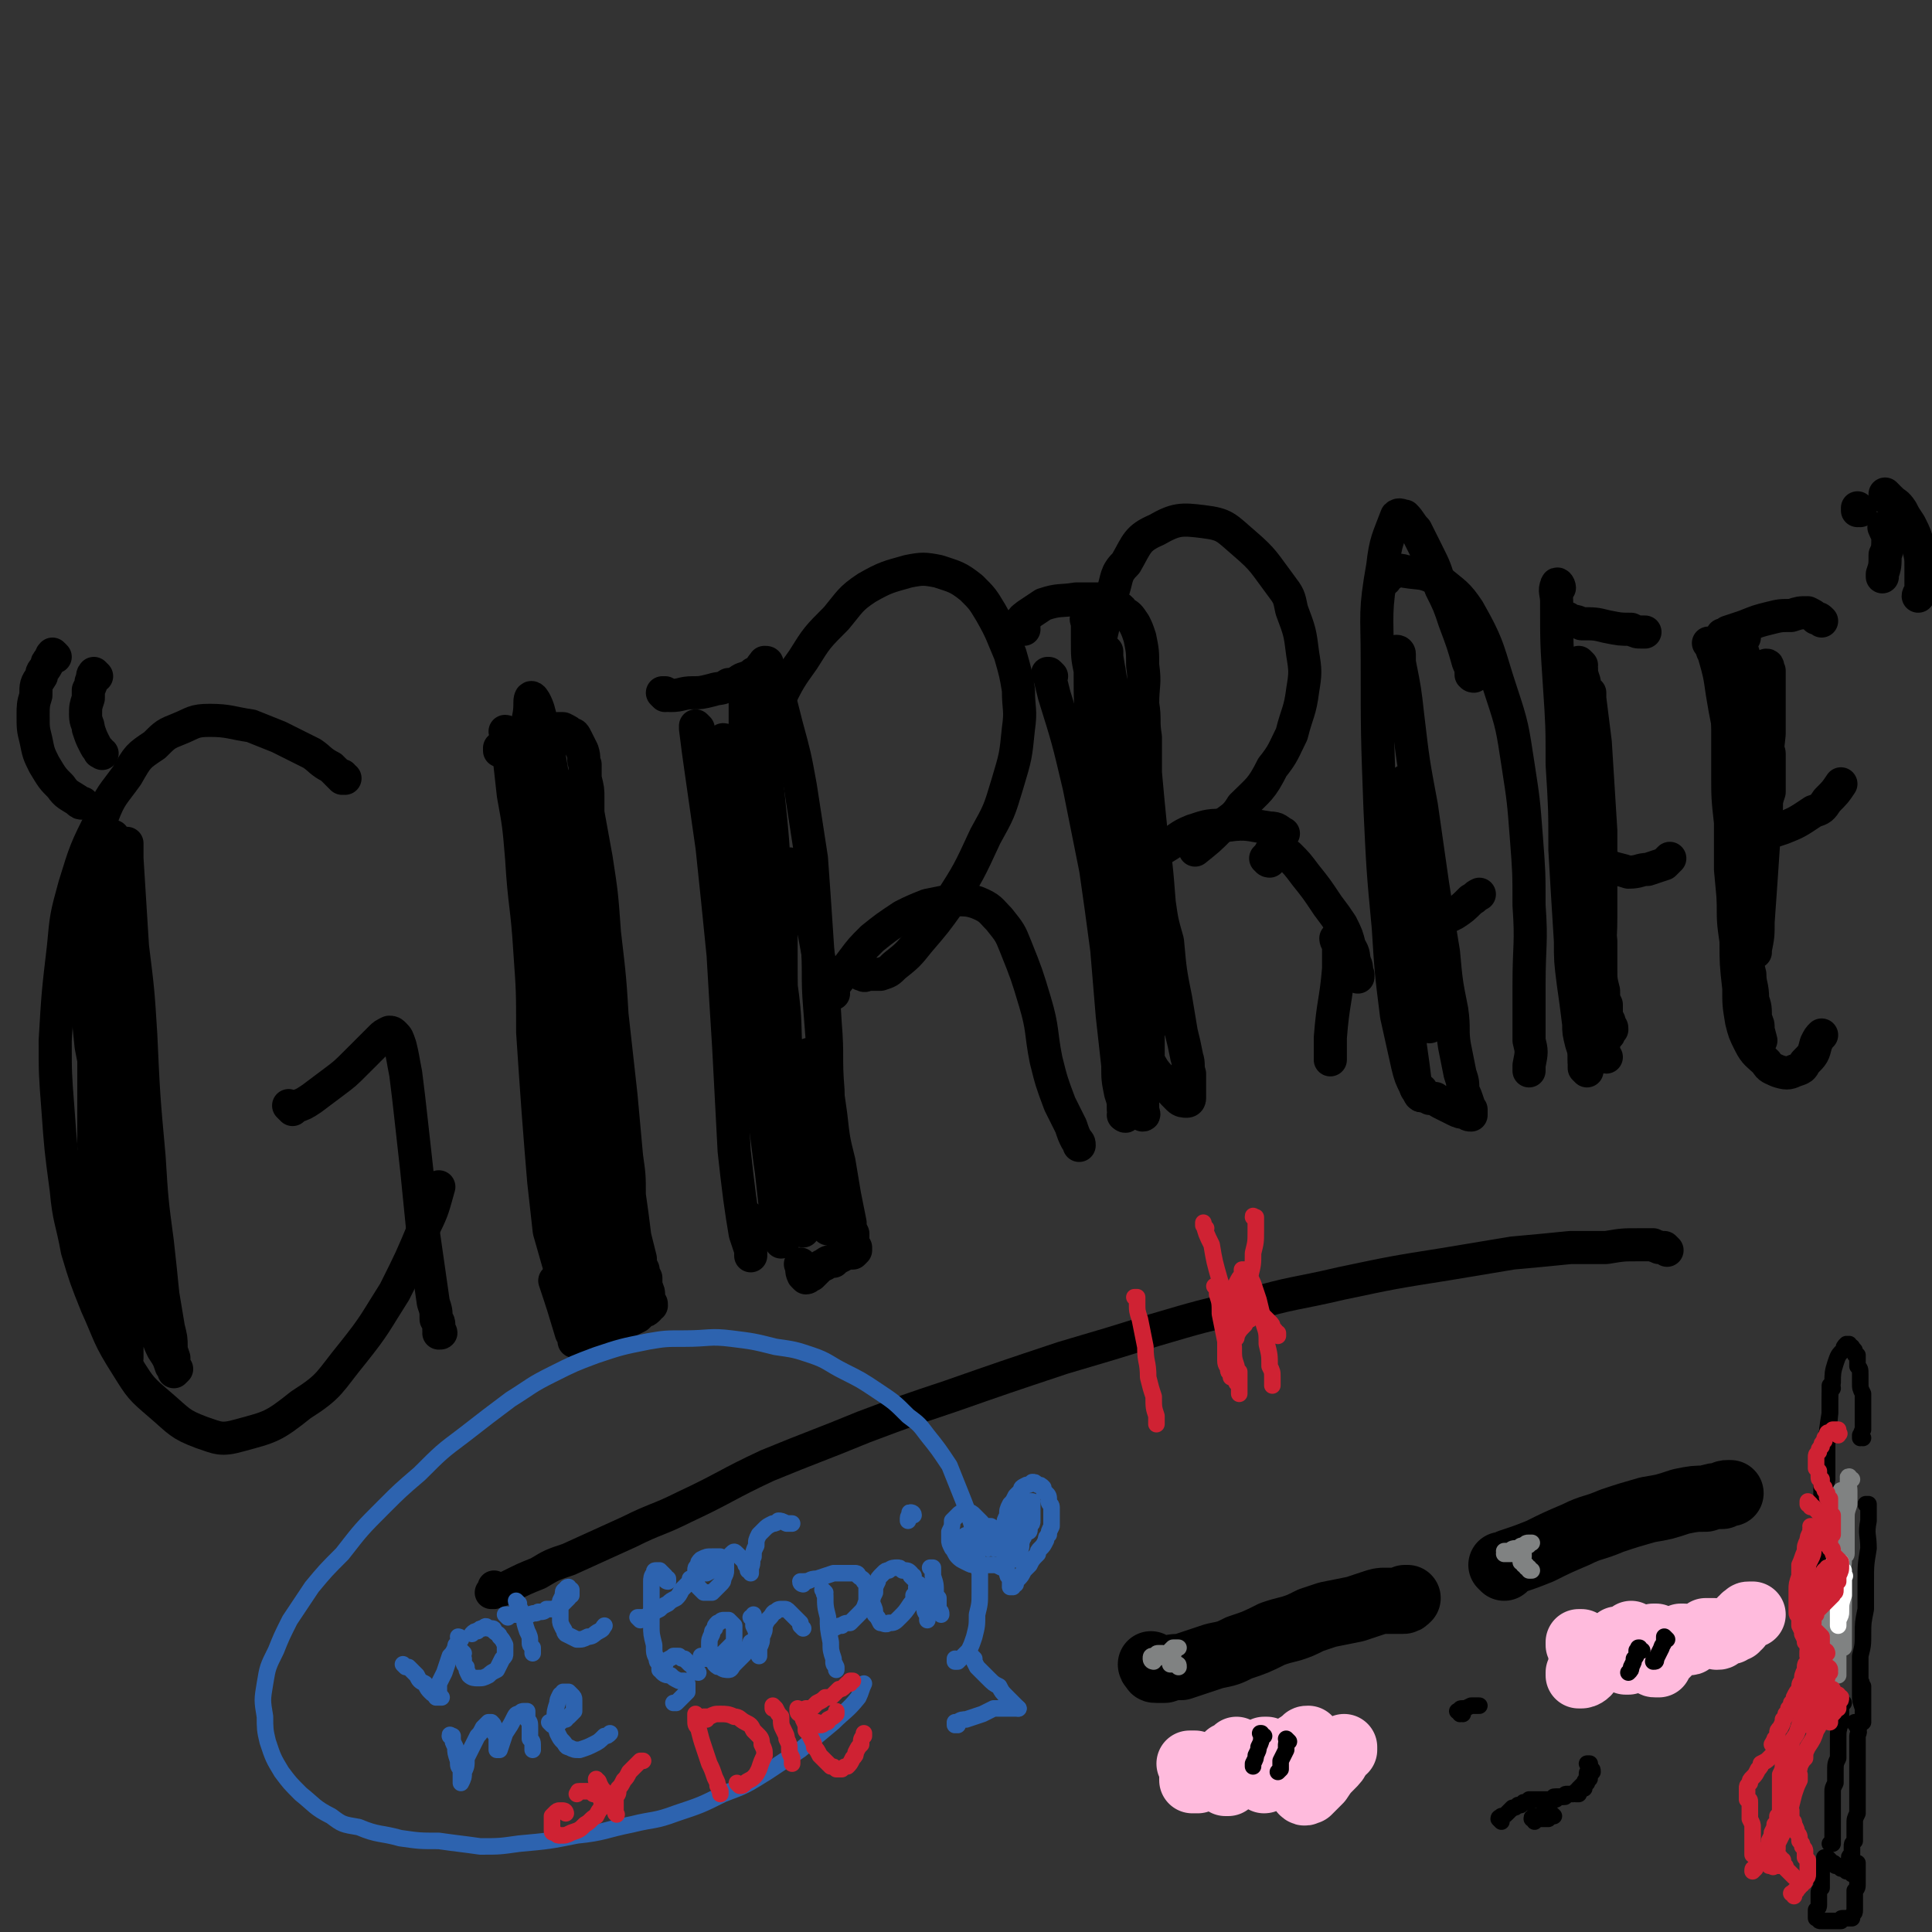 <svg viewBox='0 0 700 700' version='1.1' xmlns='http://www.w3.org/2000/svg' xmlns:xlink='http://www.w3.org/1999/xlink'><rect x="0" y="0" width="700" height="700" fill="#333333" stroke="none"/><g fill='none' stroke='#000000' stroke-width='12' stroke-linecap='round' stroke-linejoin='round'><path d='M125,282c-1,0 -1,-1 -1,-1 -1,0 0,0 0,1 0,0 0,0 0,0 0,0 0,0 0,0 0,0 0,0 -1,-1 -1,-1 -1,-1 -3,-3 -4,-2 -4,-3 -7,-5 -6,-3 -6,-3 -12,-6 -5,-2 -5,-2 -10,-4 -7,-1 -8,-2 -15,-2 -6,0 -6,1 -11,3 -5,2 -5,2 -9,6 -6,4 -6,4 -10,11 -5,7 -6,7 -9,15 -6,12 -6,12 -10,25 -3,11 -3,11 -4,22 -2,17 -2,17 -3,34 0,12 0,12 1,25 1,14 1,14 3,29 1,11 2,11 4,22 3,10 3,10 7,20 5,11 4,11 11,22 5,8 5,8 12,14 7,6 7,7 15,10 6,2 7,3 14,1 11,-3 12,-3 22,-11 11,-7 10,-8 19,-19 8,-10 8,-11 15,-22 6,-12 6,-12 11,-24 3,-6 3,-7 5,-14 '/><path d='M106,402c-1,-1 -1,-1 -1,-1 -1,-1 0,0 0,0 1,0 1,0 2,0 3,-1 3,-1 6,-3 4,-3 4,-3 8,-6 4,-3 4,-3 8,-7 2,-2 2,-2 4,-4 3,-3 3,-3 5,-5 1,-1 1,-1 3,-2 1,0 1,0 2,1 1,1 1,1 2,4 1,4 1,5 2,10 1,8 1,8 2,17 1,9 1,9 2,18 1,10 1,10 2,20 1,7 1,7 2,14 1,7 1,7 2,14 1,3 1,3 1,6 1,1 1,1 1,3 0,1 0,1 0,1 1,1 1,1 0,1 0,0 0,0 0,0 '/><path d='M44,314c-1,0 -1,-1 -1,-1 0,0 0,0 0,1 0,0 0,0 0,0 -1,2 0,2 0,4 0,4 0,4 0,7 1,11 1,11 2,21 1,11 1,11 2,21 2,14 2,14 3,28 1,10 1,10 2,20 1,10 1,10 2,21 1,9 2,9 3,17 0,7 0,7 1,14 1,5 1,5 2,11 1,4 1,4 1,9 1,2 1,2 2,5 0,1 0,1 0,2 0,1 0,1 0,1 0,1 0,1 1,1 0,0 0,0 0,0 0,0 0,0 0,0 -1,1 -1,1 -1,1 0,-1 0,-1 -1,-2 -1,-3 -1,-3 -3,-6 -1,-2 -1,-2 -2,-5 -2,-5 -2,-5 -4,-10 -2,-5 -2,-5 -3,-10 -2,-6 -2,-6 -4,-12 -2,-8 -2,-8 -4,-16 -1,-7 -1,-7 -2,-14 -2,-10 -2,-10 -3,-20 -1,-7 -1,-7 -2,-13 0,-9 0,-9 -1,-18 -1,-7 -1,-7 -2,-13 -1,-6 -1,-6 -2,-12 0,-2 0,-2 0,-5 -1,-1 -1,-1 -1,-3 0,0 0,-1 0,0 -1,1 -1,2 0,3 0,9 0,9 2,18 1,10 1,10 2,20 2,10 2,10 3,21 1,12 1,12 2,25 1,12 1,12 3,25 0,7 0,7 1,14 1,9 1,9 2,17 1,3 1,3 2,7 0,2 0,2 0,3 0,1 0,1 0,1 0,-2 -1,-2 -1,-4 -2,-9 -2,-9 -4,-19 -2,-12 -2,-12 -3,-25 -1,-16 -1,-16 -2,-33 -1,-13 0,-13 -1,-25 0,-11 0,-11 0,-22 0,-7 0,-7 0,-13 0,-4 0,-4 0,-8 0,-4 0,-4 0,-8 0,-4 0,-4 0,-7 0,-1 0,-1 0,-2 0,0 0,-1 0,-1 0,1 0,2 0,3 -1,12 -1,12 -1,24 0,13 0,13 1,27 0,14 0,14 1,29 0,17 0,17 1,34 0,10 0,10 1,19 0,6 0,6 0,11 1,2 1,3 1,3 0,0 0,-2 0,-4 -1,-13 -1,-13 -2,-26 -1,-15 -2,-15 -3,-30 0,-14 0,-14 0,-28 0,-13 0,-13 1,-26 1,-11 1,-11 2,-21 1,-8 1,-8 1,-15 1,-6 1,-6 2,-13 0,-2 0,-2 0,-4 0,-2 0,-2 0,-4 0,0 0,0 0,-1 1,0 1,0 1,0 0,5 0,5 0,11 0,17 1,17 1,34 0,16 0,16 0,31 0,15 0,15 0,31 1,13 0,13 1,26 0,9 0,9 0,19 1,3 0,3 1,6 0,0 1,1 1,1 1,-3 1,-4 1,-8 1,-12 0,-12 0,-24 0,-13 0,-13 -1,-26 0,-13 0,-13 0,-25 0,-13 0,-13 0,-26 0,-7 0,-7 0,-14 0,-8 0,-8 0,-16 0,-3 0,-3 0,-7 0,-3 0,-3 0,-7 0,-1 0,-1 1,-2 0,-1 0,-1 0,-1 0,0 0,-1 0,0 0,2 0,2 0,5 1,16 1,16 2,32 2,16 2,16 3,32 1,22 1,22 3,44 1,16 1,16 3,31 1,9 1,9 2,19 1,6 1,6 2,12 1,4 1,4 1,7 '/><path d='M184,266c0,0 -1,-1 -1,-1 0,0 1,0 1,1 0,2 0,2 0,4 1,9 1,9 2,18 2,11 2,11 3,23 1,17 2,17 3,34 1,14 1,14 1,29 1,15 1,15 2,29 1,13 1,13 2,25 1,9 1,9 2,18 2,7 2,7 4,14 1,4 1,4 2,8 1,5 1,5 2,9 1,3 1,4 1,7 0,1 0,2 0,2 0,-1 0,-2 -1,-3 -3,-10 -3,-10 -6,-19 '/><path d='M182,272c-1,0 -1,-1 -1,-1 0,0 0,0 0,1 0,0 0,0 1,0 0,-1 0,-1 1,-1 2,-1 2,-1 5,-2 1,0 1,0 2,-1 2,-1 2,-1 5,-2 1,-1 2,-1 3,-1 2,-1 2,-1 4,-1 1,0 1,0 2,0 2,1 2,1 3,2 1,0 1,0 2,2 1,2 1,2 2,4 1,3 0,3 1,5 0,3 0,3 0,5 1,4 1,4 1,7 0,3 0,3 0,7 1,6 1,6 2,13 1,6 1,6 2,12 1,11 1,11 2,22 1,9 1,9 2,18 1,9 1,9 2,18 1,9 1,9 2,18 1,11 1,11 2,22 1,7 1,7 1,14 1,7 1,7 2,15 1,4 1,4 2,8 0,2 0,2 1,4 0,1 0,1 1,3 0,2 0,2 0,3 1,2 1,2 1,4 0,1 0,1 0,2 1,0 1,0 1,1 0,0 0,0 -1,0 0,1 0,1 0,1 -1,1 -1,1 -2,1 -1,1 -1,1 -2,2 -2,1 -2,1 -4,2 -1,1 -1,1 -3,1 -1,1 -1,1 -3,2 -1,0 -1,0 -2,0 0,1 0,1 -1,1 -1,0 -1,0 -1,0 -1,0 -1,0 -1,0 0,0 0,0 -1,0 0,0 0,0 0,0 0,-2 0,-2 0,-4 -1,-12 -1,-12 -1,-25 -1,-13 -1,-13 -2,-26 -1,-16 -1,-16 -3,-33 -1,-12 -1,-12 -3,-24 -1,-12 -1,-12 -2,-24 -1,-14 -1,-14 -2,-28 0,-9 0,-9 -1,-17 0,-6 0,-6 0,-12 0,-3 0,-3 0,-5 0,-1 0,-1 0,-2 0,-1 0,-1 -1,-1 0,0 0,0 0,1 1,7 1,7 1,14 1,17 1,17 2,34 1,20 1,20 2,41 1,18 1,18 2,37 1,19 0,19 2,38 0,7 0,7 1,14 1,4 1,4 2,7 0,1 0,1 1,3 0,0 0,1 0,0 -1,-3 -2,-4 -3,-8 -3,-18 -4,-18 -7,-36 -3,-18 -3,-18 -5,-36 -2,-23 -2,-24 -3,-47 -1,-16 -1,-16 -2,-32 0,-10 0,-10 -1,-19 0,-8 0,-8 -1,-16 0,-6 0,-6 0,-12 0,-5 1,-5 1,-10 0,-1 0,-3 1,-2 0,0 1,1 2,4 3,11 3,11 5,23 2,15 1,15 2,31 2,17 2,17 3,35 1,24 0,24 2,48 0,17 0,17 2,34 1,12 1,12 3,24 1,5 2,5 4,9 0,2 0,2 2,3 0,0 1,0 1,0 1,-3 1,-3 1,-6 0,-14 0,-14 -1,-28 0,-13 -1,-13 -2,-27 -1,-18 -1,-18 -2,-36 -1,-12 -1,-12 -2,-24 -1,-11 -1,-11 -2,-21 0,-7 0,-7 0,-13 0,-5 0,-5 0,-9 0,-4 0,-4 0,-7 0,-2 0,-2 0,-5 0,0 0,-1 0,-1 0,1 1,1 1,2 2,11 2,11 4,22 2,13 2,13 3,27 2,17 2,17 3,34 1,18 0,18 1,36 0,19 0,19 0,38 0,8 0,8 0,15 1,5 1,5 1,10 0,1 0,1 0,2 0,0 0,-1 -1,-1 '/><path d='M253,264c0,0 -1,-1 -1,-1 0,0 0,0 0,0 0,0 0,0 0,0 0,1 0,1 0,1 1,8 1,8 2,15 2,14 2,14 4,28 2,19 2,19 4,39 1,17 1,17 2,33 1,19 1,19 2,38 1,9 1,9 2,17 1,7 1,7 2,13 1,3 1,3 2,6 0,1 0,1 0,2 0,0 0,0 0,0 0,-5 0,-5 -1,-10 0,-2 0,-2 0,-4 '/><path d='M241,252c0,0 -1,-1 -1,-1 0,0 0,0 1,0 1,1 1,1 2,1 4,0 4,-1 8,-1 3,0 3,0 7,-1 3,-1 3,0 6,-2 3,0 3,-1 5,-2 3,-1 3,-1 4,-2 2,-1 2,-1 3,-2 0,-1 0,-1 1,-1 0,-1 0,-1 0,-1 1,0 1,0 1,1 2,3 2,3 3,7 2,7 2,7 4,15 3,11 3,11 5,22 2,13 2,13 4,26 1,14 1,14 2,29 1,13 0,13 1,25 1,13 1,13 2,25 1,7 1,7 2,14 1,9 1,9 3,17 1,6 1,6 2,12 1,5 1,5 2,10 0,2 0,2 1,4 0,2 0,2 0,4 1,1 1,1 1,1 0,1 0,1 0,1 0,0 0,0 0,0 -1,1 -1,1 -1,1 -1,0 -1,0 -1,0 -2,0 -2,0 -3,1 -2,1 -2,1 -3,2 -1,0 -2,0 -3,1 -2,1 -2,1 -3,2 -1,1 -1,1 -2,2 -1,0 -1,1 -2,1 0,0 -1,-1 -1,-1 -1,-2 0,-2 -1,-4 '/><path d='M271,261c0,0 -1,-1 -1,-1 0,0 1,1 1,0 0,-1 0,-2 0,-4 0,-1 0,-2 0,-3 0,0 1,1 1,2 3,15 4,15 6,30 2,19 2,19 3,39 1,26 1,26 1,52 0,18 -1,18 -1,37 0,11 0,11 0,23 0,6 1,6 2,11 0,2 0,2 0,3 1,0 1,-1 1,-1 -1,-8 -1,-8 -2,-15 -2,-16 -3,-16 -5,-33 -2,-15 -2,-15 -4,-31 -1,-15 -1,-15 -2,-30 -1,-12 -1,-12 -1,-25 0,-13 0,-13 0,-26 0,-7 0,-7 0,-14 0,-8 0,-8 0,-15 0,-4 0,-4 0,-7 0,-1 0,-1 0,-2 0,-1 0,-1 0,-1 0,0 0,0 0,0 0,8 0,8 1,17 1,15 1,15 2,30 2,23 2,23 3,45 1,18 1,18 1,37 1,20 1,20 2,41 1,9 1,9 2,18 1,5 1,5 1,10 0,1 1,2 1,2 0,0 0,-1 0,-2 -2,-13 -2,-13 -4,-27 -2,-16 -2,-16 -5,-32 -3,-21 -3,-21 -6,-42 -2,-15 -2,-15 -4,-31 -1,-13 -1,-13 -2,-27 0,-6 0,-6 0,-12 0,-3 0,-3 0,-6 0,-2 0,-3 0,-3 1,0 2,1 2,2 4,9 4,9 6,19 5,17 4,17 8,35 3,16 3,16 5,33 2,14 1,14 2,28 1,10 1,10 2,21 1,9 0,9 1,19 1,7 1,7 2,15 0,2 0,2 0,4 0,1 0,1 1,2 0,0 0,0 0,0 -1,-6 -1,-6 -2,-13 -1,-13 -1,-13 -2,-25 -1,-16 -2,-16 -3,-32 -1,-16 -1,-16 -1,-32 0,-10 0,-10 1,-21 0,-4 0,-4 1,-8 0,-1 0,-2 1,-2 1,0 2,1 2,3 4,10 5,11 7,22 3,16 3,16 4,33 1,12 0,12 1,24 0,10 0,10 0,19 0,9 0,9 0,18 0,6 0,6 0,11 0,1 0,3 0,2 -1,-2 -1,-3 -2,-6 -2,-16 -3,-16 -4,-31 -1,-8 -1,-8 -1,-17 0,-3 0,-3 0,-6 0,-2 0,-2 0,-3 0,0 1,0 1,1 1,5 1,5 2,10 1,11 1,11 1,22 1,7 0,7 0,14 0,4 0,4 0,8 0,1 0,1 -1,1 '/><path d='M271,291c0,0 -1,-1 -1,-1 0,0 1,0 1,0 0,-3 0,-3 0,-6 2,-6 2,-6 4,-11 3,-10 3,-10 7,-19 4,-8 4,-8 9,-15 5,-8 5,-8 12,-15 5,-6 5,-7 11,-11 7,-4 8,-4 15,-6 5,-1 6,-1 11,0 6,2 7,2 12,6 4,4 4,4 7,9 4,7 4,8 7,15 2,7 2,7 3,13 0,7 1,7 0,14 -1,10 -1,10 -4,20 -3,10 -3,10 -8,19 -6,13 -6,13 -13,24 -5,7 -5,7 -11,14 -4,5 -4,5 -9,9 -2,2 -2,2 -5,3 -2,0 -2,0 -5,0 -1,1 -1,0 -2,0 '/><path d='M302,360c-1,0 -1,-1 -1,-1 -1,0 0,0 0,1 0,0 0,-1 0,-1 1,-2 1,-2 2,-3 3,-4 3,-4 6,-8 3,-4 3,-4 7,-8 5,-4 5,-4 11,-8 4,-2 4,-2 9,-4 5,-1 5,-1 10,-2 4,0 5,0 8,1 5,2 5,3 8,6 4,5 4,5 6,10 4,10 4,10 7,20 3,10 2,11 4,21 2,8 2,8 5,16 2,4 2,4 4,8 1,3 1,3 2,5 1,1 1,1 1,2 '/><path d='M381,245c0,0 -1,-1 -1,-1 0,0 0,0 0,0 0,0 0,0 0,0 0,0 -1,0 0,0 1,4 1,4 2,8 5,16 5,16 9,33 3,15 3,15 6,30 2,14 2,14 4,29 1,12 1,12 2,24 1,9 1,9 2,18 0,5 0,5 1,10 1,3 1,3 1,6 1,1 1,2 1,2 0,1 -1,0 -1,0 '/><path d='M371,228c0,0 -1,-1 -1,-1 0,0 1,1 1,0 0,0 -1,0 -1,-1 0,-2 1,-2 2,-3 3,-2 3,-2 6,-4 6,-2 6,-1 12,-2 4,0 4,0 8,0 2,1 2,1 5,2 2,1 3,1 4,3 2,1 2,1 4,4 1,2 1,2 2,5 1,5 1,5 1,10 1,7 0,7 0,14 1,6 0,6 1,12 0,7 0,7 0,13 1,11 1,11 2,21 2,13 2,13 3,26 1,7 1,7 3,14 1,11 1,11 3,21 1,6 1,6 2,12 1,4 1,4 2,9 1,3 0,3 1,6 0,2 0,2 0,3 0,1 0,1 0,2 0,1 0,1 0,2 0,1 0,1 0,2 0,0 0,1 -1,1 -1,0 -2,0 -3,-1 -3,-3 -3,-3 -6,-7 -4,-4 -3,-4 -7,-10 -2,-5 -3,-5 -5,-10 -3,-6 -3,-6 -4,-12 -2,-6 -2,-6 -3,-13 -1,-12 -1,-12 -2,-25 -1,-9 -1,-9 -1,-18 0,-8 0,-8 0,-16 0,-3 0,-3 0,-6 0,-1 1,-1 1,-1 2,6 2,6 4,13 3,14 3,14 5,29 2,19 2,19 3,38 1,11 0,11 1,22 0,8 0,8 1,15 0,3 0,3 0,5 0,1 1,2 0,2 0,-3 0,-4 0,-7 -2,-15 -2,-15 -3,-30 -1,-20 -1,-20 -2,-41 -1,-15 0,-15 -1,-30 -1,-11 -1,-11 -2,-22 -1,-6 -1,-6 -2,-12 -1,-8 -1,-8 -2,-16 0,-3 0,-3 -1,-6 0,-2 0,-3 0,-4 0,0 0,1 0,2 3,18 3,18 6,36 3,20 3,20 5,40 2,21 2,21 4,42 0,11 0,11 0,22 0,7 0,7 0,14 0,1 0,2 0,3 0,0 0,-1 -1,-2 -3,-13 -3,-13 -5,-27 -3,-15 -3,-15 -6,-31 -3,-20 -3,-20 -5,-41 -2,-14 -2,-14 -3,-29 -1,-11 -1,-11 -1,-22 -1,-5 -1,-5 -1,-11 0,-3 0,-3 0,-6 0,-1 -1,-2 0,-2 0,0 1,1 1,2 4,12 4,12 7,24 4,20 3,20 6,40 3,20 2,20 4,40 2,12 1,12 2,23 1,7 1,7 2,13 1,2 1,2 2,4 0,0 0,0 1,0 '/><path d='M399,243c0,0 -1,0 -1,-1 0,-1 0,-1 1,-3 0,-4 -1,-4 0,-9 2,-8 1,-8 4,-15 2,-6 1,-7 5,-11 4,-7 4,-9 11,-12 7,-4 9,-4 17,-3 8,1 8,2 15,8 7,6 7,7 13,15 3,4 3,4 4,9 3,8 3,8 4,16 1,6 1,7 0,13 -1,8 -2,8 -4,16 -3,6 -3,7 -7,12 -4,8 -5,8 -11,14 -3,5 -4,4 -8,8 -4,4 -4,4 -9,8 '/><path d='M416,315c-1,0 -1,0 -1,-1 -1,0 0,1 0,1 0,-1 0,-1 1,-2 1,-1 1,-1 2,-3 2,-2 2,-2 4,-3 5,-3 5,-4 10,-6 6,-2 6,-2 13,-2 7,-1 8,0 15,1 3,0 3,1 5,2 '/><path d='M485,341c0,0 -1,-1 -1,-1 0,1 1,2 1,3 0,4 0,4 0,8 -1,12 -2,12 -3,25 0,4 0,4 0,8 '/><path d='M460,312c-1,0 -1,-1 -1,-1 -1,0 0,0 0,0 1,0 0,-1 1,-1 0,-1 0,-1 1,-2 0,0 0,0 1,0 2,1 3,1 5,2 3,3 3,3 6,7 4,5 4,5 8,11 3,4 3,4 5,7 2,4 2,4 3,8 2,3 1,3 2,6 1,2 0,2 1,4 0,0 0,0 0,1 '/><path d='M534,245c-1,0 -1,-1 -1,-1 0,0 0,1 0,0 0,-1 0,-2 -1,-4 -2,-7 -2,-7 -5,-15 -2,-6 -2,-6 -5,-12 -2,-7 -2,-7 -5,-13 -2,-4 -2,-4 -4,-8 -2,-2 -2,-3 -4,-5 -1,0 -2,-1 -3,0 -3,8 -4,9 -5,18 -3,17 -2,17 -2,34 0,27 0,27 1,54 1,21 1,22 3,43 1,16 1,16 3,32 2,9 2,9 4,18 1,4 1,4 3,8 1,1 1,3 2,3 0,0 0,-1 0,-2 '/><path d='M502,210c0,0 -1,-1 -1,-1 0,0 1,0 1,0 1,0 1,-1 2,-1 2,-1 2,-2 5,-1 6,1 6,0 12,3 6,5 7,5 11,11 8,14 7,15 12,30 4,12 4,13 6,26 2,13 2,13 3,26 1,13 1,13 1,25 1,14 0,14 0,29 0,10 0,10 0,20 1,4 1,4 0,9 0,1 0,1 0,2 '/><path d='M507,237c0,0 0,-1 -1,-1 0,0 1,0 1,1 0,1 0,1 0,3 2,10 2,10 3,19 2,17 2,17 5,33 2,14 2,14 4,28 2,13 2,13 4,25 1,11 1,11 3,21 1,7 0,7 1,13 1,5 1,5 2,10 1,3 1,3 1,6 1,2 1,2 2,5 0,1 0,1 0,1 0,1 0,1 1,1 0,1 0,1 0,1 0,0 0,1 0,1 -1,0 -1,0 -2,-1 -2,0 -2,0 -4,-1 -2,-1 -2,-1 -4,-2 -2,-1 -2,-1 -3,-2 -1,0 -1,0 -2,0 -1,-1 -1,-1 -2,-1 -1,0 -1,0 -1,0 -1,-2 -2,-2 -2,-3 -1,-8 -1,-8 -2,-15 -1,-12 0,-13 -1,-25 -1,-17 -1,-17 -2,-34 0,-8 0,-8 0,-15 0,-6 0,-6 0,-11 0,-4 0,-4 0,-7 1,-2 0,-2 1,-4 0,0 0,0 1,0 2,6 2,6 3,13 3,14 3,14 5,28 1,8 1,9 1,17 1,6 1,6 1,11 1,3 1,3 1,5 0,1 0,2 0,2 0,-1 0,-2 -1,-4 -1,-12 -1,-12 -3,-25 -1,-7 -1,-7 -2,-15 -1,-8 -1,-8 -2,-16 -1,-3 0,-3 -1,-6 0,-1 0,-2 0,-2 -1,1 -1,2 -1,4 0,12 0,12 0,24 1,13 1,13 2,26 0,7 0,7 1,14 1,5 1,5 2,9 1,2 1,2 2,3 0,1 0,1 0,1 '/><path d='M520,336c0,0 0,-1 -1,-1 0,0 1,1 1,1 0,0 0,-1 0,-1 1,-1 1,-1 3,-2 2,-1 2,-1 4,-2 3,-2 3,-2 6,-5 2,-1 1,-1 3,-2 '/><path d='M569,225c0,0 -1,-1 -1,-1 0,0 0,0 0,1 0,0 0,0 0,0 3,0 3,0 5,1 5,0 5,0 9,1 5,1 5,1 9,1 2,1 2,1 4,1 1,0 1,0 1,0 '/><path d='M565,213c0,-1 -1,-2 -1,-1 -1,2 0,3 0,6 0,15 0,15 1,30 1,15 1,15 1,29 1,16 1,16 1,31 1,17 1,17 2,33 0,7 0,7 1,15 1,7 1,7 2,15 0,3 0,3 1,7 1,3 1,3 1,6 0,1 0,1 1,1 0,1 0,1 0,1 0,0 0,0 0,1 0,0 0,0 0,0 0,0 0,0 0,1 0,0 0,0 0,0 0,0 0,0 -1,-1 0,-1 0,-1 0,-2 '/><path d='M573,241c0,0 -1,-1 -1,-1 0,0 1,1 1,2 0,2 0,2 1,5 1,7 1,7 2,15 1,8 1,8 1,17 1,13 1,13 2,27 0,7 0,7 0,15 0,10 0,10 1,20 0,5 0,5 0,10 0,4 0,4 1,8 0,3 0,3 1,5 0,2 0,2 0,3 0,1 0,1 1,3 0,0 0,0 0,1 0,0 0,0 0,1 0,0 0,0 0,0 1,0 1,0 1,1 -1,0 -1,0 -1,1 0,1 0,1 -1,1 0,1 0,1 -1,2 -2,2 -2,2 -3,4 -1,1 -1,1 -2,2 -1,0 -1,0 -2,1 0,0 0,1 0,0 0,-2 0,-2 0,-4 0,-7 0,-7 0,-14 0,-13 0,-13 0,-26 0,-17 0,-18 0,-35 0,-11 0,-11 0,-23 0,-8 0,-8 0,-17 1,-3 1,-3 1,-7 0,-3 0,-3 0,-5 0,-1 0,-2 1,-2 0,0 0,1 0,2 1,8 1,8 2,16 1,16 1,16 2,32 0,15 0,15 0,31 0,11 -1,11 -1,22 0,8 0,8 1,17 0,3 0,3 1,7 0,2 0,2 0,4 0,1 1,1 1,1 '/><path d='M582,314c0,0 -1,-1 -1,-1 0,0 1,0 1,0 0,1 0,1 1,1 3,1 4,1 7,2 4,0 4,-1 7,-1 3,-1 3,-1 6,-2 1,-1 1,-1 2,-2 '/><path d='M620,234c0,-1 -1,-1 -1,-1 0,0 0,0 1,0 0,2 0,2 1,4 2,7 2,7 3,14 1,6 1,6 2,11 1,10 1,10 2,21 0,9 0,9 0,18 0,13 0,13 0,26 0,7 0,7 1,14 0,8 0,8 1,17 0,6 0,6 1,12 1,4 1,4 3,8 2,4 3,4 6,7 1,2 2,2 4,3 3,1 4,1 6,0 3,-1 3,-1 4,-3 3,-3 3,-3 4,-7 1,-2 1,-2 2,-3 '/><path d='M631,305c0,0 0,-1 -1,-1 0,0 1,0 1,0 2,0 2,0 3,0 6,-2 6,-2 12,-4 5,-2 5,-2 11,-6 3,-1 3,-1 5,-4 3,-3 3,-3 5,-6 '/><path d='M625,231c0,0 -1,-1 -1,-1 0,0 0,0 0,0 1,0 1,0 2,-1 3,-1 3,-1 6,-2 5,-2 5,-2 9,-3 4,-1 4,-1 8,-1 3,-1 3,-1 6,-1 2,1 2,1 3,2 1,0 1,0 2,1 '/><path d='M632,231c0,0 -1,-1 -1,-1 0,1 0,1 0,2 0,3 0,3 1,6 0,4 0,4 1,9 1,4 1,4 2,8 1,4 1,4 2,7 1,3 1,3 2,6 1,2 1,2 1,3 0,1 1,1 1,2 0,1 0,1 0,3 0,2 0,2 0,4 0,3 0,3 0,7 -1,3 -1,3 -1,6 -1,6 -1,6 -2,11 -1,9 -1,9 -2,17 -1,6 -1,6 -2,13 -1,6 -1,6 -1,11 0,4 0,4 1,8 0,4 1,4 1,9 1,3 1,3 1,7 1,2 1,2 1,4 0,2 0,2 0,3 0,0 0,0 1,1 0,0 0,0 0,0 -1,-4 -1,-4 -2,-7 -2,-7 -2,-7 -3,-13 -2,-10 -2,-10 -4,-21 -1,-10 -1,-10 -2,-21 0,-9 0,-9 0,-17 -1,-9 -1,-9 -1,-18 0,-6 0,-6 0,-12 0,-4 0,-4 0,-9 0,-3 0,-3 1,-6 0,-2 0,-2 0,-3 0,-1 0,-1 0,-2 0,0 0,0 0,0 1,1 1,1 1,2 2,7 3,7 4,14 2,10 2,10 4,21 1,13 1,13 1,26 1,8 0,8 0,17 0,5 -1,5 -1,10 0,2 0,2 0,5 0,1 0,1 0,2 0,0 0,-1 0,-1 1,-5 1,-5 1,-10 1,-14 1,-14 2,-29 1,-10 1,-10 1,-21 0,-9 0,-9 1,-18 0,-6 0,-6 0,-11 0,-4 0,-4 0,-7 0,-3 0,-3 0,-5 -1,-1 0,-2 -1,-2 0,0 0,0 0,1 -1,8 -1,8 -1,16 -1,14 -1,14 -1,28 -1,9 -1,9 -2,18 0,7 0,7 0,14 -1,7 -1,7 -2,13 0,6 0,6 0,11 '/><path d='M674,185c0,0 -1,-1 -1,-1 0,0 0,1 0,1 1,0 0,-1 0,-1 0,0 0,0 0,0 '/><path d='M684,192c-1,0 -1,-1 -1,-1 -1,0 0,0 0,1 1,2 1,2 1,3 0,3 0,4 -1,6 0,4 0,4 -1,7 0,0 0,0 0,1 '/><path d='M684,180c0,0 -1,-1 -1,-1 0,0 0,0 0,1 1,0 1,0 2,1 2,2 2,1 4,4 1,2 1,2 3,5 2,4 2,4 3,8 1,4 1,4 1,7 0,5 0,5 0,9 0,1 -1,1 -1,2 '/><path d='M35,245c0,0 -1,-1 -1,-1 -1,1 0,2 -1,3 0,1 0,1 -1,3 0,1 0,1 0,3 -1,3 -1,3 -1,6 0,3 1,3 1,5 1,3 1,3 2,5 1,2 1,2 2,3 0,1 0,0 1,1 '/><path d='M20,238c0,0 -1,-1 -1,-1 -1,1 0,1 -1,2 -1,1 -1,1 -1,2 -1,2 -2,2 -2,4 -2,3 -2,3 -2,7 -1,3 -1,4 -1,7 0,5 0,5 1,9 1,5 1,5 3,9 3,5 3,5 6,8 2,3 3,3 6,5 1,1 1,1 2,1 '/><path d='M180,576c0,0 -1,0 -1,-1 0,0 0,1 0,1 0,1 0,1 -1,1 0,0 0,0 0,0 0,0 0,0 0,0 1,0 1,0 1,0 3,-1 3,-1 5,-2 6,-3 6,-3 11,-5 5,-3 5,-3 11,-5 11,-5 11,-5 22,-10 10,-5 10,-4 20,-9 15,-7 15,-8 30,-15 17,-7 18,-7 35,-14 16,-6 16,-6 31,-11 20,-7 20,-7 41,-14 17,-5 17,-5 33,-10 17,-5 17,-5 34,-9 17,-5 17,-4 34,-8 19,-4 19,-4 38,-7 12,-2 12,-2 24,-4 11,-1 11,-1 21,-2 7,0 7,0 13,0 6,-1 6,-1 12,-1 2,0 2,0 5,0 1,1 1,0 2,1 1,0 1,0 2,0 1,1 1,1 1,1 '/></g>
<g fill='none' stroke='#000000' stroke-width='24' stroke-linecap='round' stroke-linejoin='round'><path d='M545,568c0,0 -1,-1 -1,-1 0,0 0,0 1,0 1,0 1,0 2,-1 6,-2 6,-2 11,-4 6,-3 6,-3 13,-6 6,-3 6,-2 13,-5 6,-2 6,-2 13,-4 6,-1 6,-1 12,-3 5,-1 5,-1 9,-1 3,-1 3,-1 6,-1 1,-1 1,-1 2,-1 1,0 1,0 1,0 0,0 0,0 0,0 0,0 0,0 0,0 '/><path d='M418,604c0,0 -1,-1 -1,-1 0,0 0,1 1,1 0,1 0,1 1,1 2,0 2,0 3,0 3,-1 3,-1 6,-1 6,-2 6,-2 12,-4 5,-1 5,-1 9,-3 6,-2 6,-2 12,-5 3,-1 3,-1 7,-2 3,-1 3,-1 7,-3 3,-1 3,-1 6,-2 5,-1 5,-1 10,-2 3,-1 3,-1 6,-2 3,-1 3,-1 5,-1 3,0 3,0 5,0 1,0 1,0 1,0 1,0 1,0 2,-1 0,0 0,0 0,0 -1,0 -1,0 -1,0 '/></g>
<g fill='none' stroke='#000000' stroke-width='6' stroke-linecap='round' stroke-linejoin='round'><path d='M530,621c-1,0 -1,-1 -1,-1 -1,0 0,1 0,1 0,0 0,-1 0,-1 0,0 0,0 -1,0 0,0 0,0 0,0 1,0 0,0 1,0 0,-1 0,-1 1,-1 1,0 1,0 3,-1 1,0 1,0 3,0 '/><path d='M544,660c0,0 -1,-1 -1,-1 0,-1 1,0 1,-1 1,0 1,0 2,-1 1,-1 1,-1 2,-2 1,0 1,0 2,-1 0,0 1,0 1,0 1,-1 1,-1 1,-1 1,0 1,0 2,0 0,-1 0,-1 0,-1 1,0 1,0 1,0 0,0 0,0 1,0 0,0 0,0 1,0 0,0 0,0 0,0 1,0 1,0 1,0 0,0 0,0 1,0 0,0 0,0 1,0 0,0 0,0 1,0 0,0 0,0 1,0 0,0 0,0 1,-1 0,0 0,0 0,0 0,0 0,0 1,0 0,0 0,0 0,0 1,0 1,0 1,0 0,0 0,0 1,0 0,0 0,0 0,0 '/><path d='M560,654c0,-1 -1,-1 -1,-1 0,-1 0,0 1,0 1,0 1,0 1,0 1,-1 1,-1 2,-1 1,0 1,0 1,-1 1,0 1,0 2,0 0,0 0,0 1,0 0,-1 0,-1 1,-1 1,0 1,0 1,0 1,0 1,0 1,0 1,-1 1,-1 1,-1 1,0 1,0 1,0 1,-1 1,-1 1,-1 1,0 1,0 1,0 0,-1 0,-1 0,-1 0,0 0,0 0,0 1,-1 1,-1 1,-1 0,-1 0,-1 0,-1 1,-1 1,0 1,-1 0,0 0,0 0,-1 0,0 0,0 0,0 0,0 0,0 0,0 1,-1 1,-1 1,-1 0,0 0,0 0,0 0,-1 0,-1 -1,-1 0,-1 0,0 0,-1 '/><path d='M576,640c0,0 0,-1 -1,-1 0,0 1,0 1,0 0,1 0,1 0,1 0,1 0,1 0,2 -1,0 -1,0 -1,1 0,2 -1,2 -1,3 -1,1 -1,1 -2,2 0,1 0,1 0,2 -1,0 -1,0 -1,0 '/></g>
<g fill='none' stroke='#FFBBDD' stroke-width='24' stroke-linecap='round' stroke-linejoin='round'><path d='M573,596c0,0 -1,-1 -1,-1 0,0 0,0 0,1 0,0 0,0 0,0 1,0 0,-1 0,-1 0,0 1,0 1,0 0,1 0,1 0,2 0,1 0,1 0,3 0,1 0,1 0,3 0,1 0,1 -1,3 0,0 0,0 0,1 0,0 0,0 1,0 0,0 1,0 2,-1 1,-2 1,-2 3,-3 2,-2 2,-2 3,-4 2,-1 2,-1 3,-2 0,-1 0,-1 1,-2 1,0 1,0 1,-1 0,0 0,0 0,0 0,0 0,0 0,0 0,2 0,2 -1,3 0,1 0,1 0,2 0,0 0,0 -1,1 0,0 0,0 0,0 0,1 0,1 0,1 1,-1 1,-1 1,-1 1,-2 1,-2 2,-3 1,-2 1,-2 2,-3 1,-1 1,-1 1,-1 0,0 0,0 1,-1 0,0 0,0 0,0 0,1 0,1 0,2 -1,2 -1,2 -1,3 0,2 0,2 -1,3 0,1 0,1 0,1 0,1 0,1 0,1 0,0 0,0 1,0 0,0 0,0 0,0 2,-1 2,-1 3,-3 2,-1 2,-1 3,-2 1,-1 1,-1 2,-2 0,-1 0,-1 1,-1 0,-1 0,-1 0,-1 0,0 1,0 1,0 0,1 0,1 0,2 0,2 0,2 0,3 0,2 -1,2 -1,3 0,1 0,1 0,1 0,1 0,1 1,1 0,0 0,0 1,0 1,-2 1,-2 3,-4 1,-1 1,-1 2,-3 1,-1 1,-1 2,-2 0,0 0,0 1,-1 0,0 0,0 1,0 0,0 0,0 0,0 1,0 1,0 1,1 0,0 0,0 0,0 0,0 0,1 0,1 1,0 1,0 1,0 1,0 1,-1 1,-1 2,-1 2,-1 3,-1 1,-1 1,-1 2,-1 0,-1 0,-1 0,-1 1,0 1,0 1,0 0,0 0,0 0,0 1,0 1,0 1,0 0,0 0,0 0,0 1,0 1,0 1,0 0,1 0,1 0,1 0,0 0,0 1,0 0,1 0,1 0,1 1,0 1,0 1,-1 1,0 0,0 1,0 0,0 0,0 0,0 1,-1 1,-1 1,-1 0,0 0,0 0,0 0,0 0,0 1,0 0,0 0,0 0,0 0,0 0,0 1,0 0,-1 0,-1 0,-1 1,0 1,0 1,0 0,0 0,0 1,0 0,-1 0,-1 1,-1 0,-1 0,-1 1,-2 1,0 1,0 1,-1 1,0 1,0 1,0 0,-1 0,-1 1,-1 0,0 0,0 0,0 0,0 0,0 0,0 0,0 0,0 0,0 0,0 1,0 1,0 0,0 0,0 0,0 0,0 0,0 0,0 '/><path d='M432,640c0,-1 -1,-1 -1,-1 0,0 0,0 1,0 0,0 0,0 0,0 0,0 0,0 0,0 0,0 1,0 1,0 0,0 0,0 0,1 0,1 -1,1 -1,3 0,0 0,0 0,1 0,0 0,0 0,1 0,0 0,0 1,0 1,0 1,0 1,0 3,-1 3,-1 5,-3 1,-1 1,-1 3,-3 2,-1 2,-1 3,-3 1,0 1,0 2,-1 0,0 0,0 1,0 0,-1 0,-1 0,-1 0,1 0,1 0,2 -1,2 -1,2 -2,4 -1,2 -1,2 -1,4 0,0 0,0 -1,1 0,0 0,1 0,1 0,0 0,0 1,0 1,-1 1,-1 2,-2 2,-3 2,-3 4,-5 2,-1 2,-1 4,-3 1,-1 1,-1 3,-2 0,0 0,0 1,0 0,0 0,0 0,1 0,1 0,1 0,2 0,2 0,2 -1,3 0,2 0,2 0,3 0,1 0,1 0,2 0,0 0,0 0,0 0,0 1,0 1,-1 3,-2 3,-2 5,-5 2,-2 2,-2 4,-4 1,-2 1,-2 3,-3 1,-1 1,-1 2,-1 0,-1 0,-1 1,-1 0,0 0,0 0,0 0,1 0,2 0,3 -1,4 -1,4 -1,7 -1,3 -1,3 -1,6 0,1 0,1 0,2 0,1 0,1 0,1 1,1 1,0 2,0 2,-2 2,-2 4,-4 2,-3 2,-3 4,-5 2,-2 2,-2 3,-4 0,-1 0,-1 1,-2 0,0 0,0 1,0 0,-1 0,-1 0,-1 0,0 0,0 0,0 0,0 0,0 0,0 0,0 0,0 0,0 '/></g>
<g fill='none' stroke='#000000' stroke-width='6' stroke-linecap='round' stroke-linejoin='round'><path d='M458,629c-1,0 -1,-1 -1,-1 -1,0 0,0 0,0 0,0 0,0 0,0 0,0 0,0 0,0 0,0 0,0 0,1 0,2 0,2 -1,4 0,1 0,1 -1,3 0,1 0,1 -1,3 0,0 0,0 0,1 '/><path d='M467,631c0,0 -1,-1 -1,-1 0,0 0,0 0,0 1,1 0,1 0,2 0,1 0,1 0,2 -1,2 -1,2 -2,4 0,2 0,2 0,3 -1,1 -1,1 -1,1 '/><path d='M595,598c-1,0 -1,-1 -1,-1 -1,0 0,0 0,0 0,0 0,0 0,0 0,0 0,0 0,0 0,0 0,0 0,0 0,1 0,1 -1,1 0,2 0,2 -1,3 0,1 0,1 -1,3 0,1 0,1 -1,2 0,0 0,0 0,0 '/><path d='M604,594c0,0 -1,-1 -1,-1 0,0 0,1 0,1 0,2 -1,2 -1,3 -1,2 -1,2 -2,4 0,1 0,1 -1,1 '/></g>
<g fill='none' stroke='#2D63AF' stroke-width='6' stroke-linecap='round' stroke-linejoin='round'><path d='M353,601c0,0 -1,-1 -1,-1 0,0 0,0 0,0 0,0 0,0 0,0 0,0 0,0 0,0 0,0 0,0 0,0 1,2 1,2 2,4 2,2 2,2 4,4 2,2 2,2 4,3 1,2 1,2 3,4 1,1 1,1 3,3 0,0 0,0 1,1 '/><path d='M347,625c-1,0 -1,0 -1,-1 0,0 0,1 0,1 0,0 0,0 0,0 0,0 0,0 0,0 0,0 0,0 0,0 0,-1 0,-1 1,-1 1,-1 2,-1 3,-1 3,-1 3,-1 6,-2 2,-1 2,-1 4,-2 2,0 2,0 3,0 2,0 2,0 4,0 1,0 1,0 2,0 '/><path d='M347,602c0,0 -1,-1 -1,-1 0,0 0,1 0,1 0,0 0,0 1,0 0,0 0,0 0,0 0,0 0,0 1,-1 0,0 0,0 1,-1 1,-1 1,-1 2,-2 1,-2 1,-2 2,-5 1,-4 1,-4 1,-8 1,-4 1,-4 1,-8 0,-3 0,-3 0,-7 -1,-4 -1,-4 -1,-8 -1,-5 -1,-5 -2,-10 -2,-6 -2,-6 -4,-11 -2,-5 -2,-5 -4,-10 -4,-6 -4,-6 -8,-11 -3,-4 -3,-4 -7,-7 -5,-5 -5,-5 -11,-9 -6,-4 -6,-4 -12,-7 -6,-3 -6,-4 -12,-6 -6,-2 -6,-2 -13,-3 -8,-2 -8,-2 -16,-3 -8,-1 -8,0 -17,0 -7,0 -7,0 -13,1 -10,2 -10,2 -19,5 -8,3 -8,3 -16,7 -8,4 -7,4 -15,9 -8,6 -8,6 -17,13 -8,6 -8,6 -16,14 -7,6 -7,6 -13,12 -8,8 -8,8 -15,17 -6,6 -6,6 -11,12 -4,6 -4,6 -8,12 -3,6 -3,6 -5,11 -3,6 -3,6 -4,12 -1,6 -1,6 0,12 0,4 0,5 1,9 2,6 2,6 5,11 3,4 3,4 7,8 5,4 5,5 11,8 4,3 4,3 10,4 7,3 8,2 15,4 7,1 7,1 14,1 7,1 8,1 15,2 7,0 7,0 14,-1 11,-1 11,-1 21,-3 10,-1 10,-2 20,-4 8,-2 8,-1 16,-4 9,-3 9,-3 17,-7 8,-3 8,-3 16,-8 6,-4 6,-4 12,-8 6,-5 6,-5 12,-10 4,-4 5,-4 9,-9 1,-2 1,-3 2,-5 '/><path d='M147,604c0,0 -1,-1 -1,-1 0,0 0,0 0,0 0,0 0,0 0,0 1,1 1,1 2,1 1,1 1,1 3,3 1,2 1,2 3,3 1,2 1,2 2,3 1,1 1,1 2,1 0,1 0,1 1,1 0,0 0,0 1,0 '/><path d='M167,594c0,0 -1,-1 -1,-1 0,0 1,0 1,1 -1,0 -1,0 -1,1 -1,1 -1,1 -1,2 -1,2 -1,2 -2,3 -1,3 -1,3 -2,6 -1,2 -1,2 -2,4 0,2 0,2 0,3 0,1 0,1 -1,2 '/><path d='M168,599c0,0 -1,-1 -1,-1 0,0 0,1 0,1 1,1 0,1 1,2 0,2 0,2 1,3 0,1 0,1 1,3 1,1 2,1 3,1 2,0 2,0 4,-1 1,-1 1,-1 3,-2 1,-2 1,-2 2,-4 1,-1 1,-1 1,-2 0,-2 0,-2 0,-3 -1,-2 -1,-2 -2,-3 0,-1 -1,-1 -2,-2 0,-1 0,-1 -2,-1 -1,-1 -1,-1 -2,0 -1,0 -1,0 -2,1 -1,0 -1,0 -2,1 '/><path d='M188,581c0,0 -1,-1 -1,-1 0,1 1,1 1,2 1,2 1,2 2,4 0,2 0,2 1,5 1,2 1,2 1,4 0,1 0,1 1,2 0,1 0,1 0,2 0,0 0,0 0,0 '/><path d='M184,586c0,0 -1,-1 -1,-1 0,0 0,0 1,0 0,1 0,0 1,0 1,0 1,0 3,0 2,0 2,0 4,0 2,-1 2,0 3,-1 2,0 2,0 3,-1 1,0 1,0 2,0 1,0 1,0 2,-1 0,0 1,0 1,0 1,-1 1,-1 2,-2 0,0 0,0 1,-1 0,-1 0,-1 1,-1 0,-1 0,-1 0,-1 0,0 0,0 0,0 0,0 0,0 0,-1 0,0 0,0 0,0 0,0 0,0 -1,0 0,-1 0,-1 0,-1 -1,0 -1,1 -1,1 0,0 -1,0 -1,1 0,1 0,1 -1,3 0,1 0,1 0,3 0,2 0,2 0,4 0,1 0,1 1,3 1,1 0,1 1,2 2,1 2,1 4,2 2,0 2,0 4,-1 2,0 2,-1 4,-2 2,-1 1,-1 2,-2 '/><path d='M242,573c0,0 -1,0 -1,-1 0,0 0,1 1,1 0,0 0,0 0,-1 -1,0 -1,0 -1,-1 0,0 0,0 -1,-1 0,0 0,0 -1,-1 -1,0 -1,0 -1,0 -1,0 -1,0 -1,1 -1,1 -1,2 -1,3 0,4 0,4 0,7 0,4 0,4 0,9 0,3 0,3 1,7 0,3 0,3 1,5 0,1 0,1 1,2 0,1 0,1 0,2 0,0 0,0 0,0 0,0 0,0 0,0 '/><path d='M232,587c0,0 -1,-1 -1,-1 0,0 1,0 2,0 1,0 1,0 2,-1 2,-1 2,-1 4,-2 1,-1 1,-1 3,-2 1,-1 1,-1 3,-2 1,-1 1,-1 2,-3 1,-1 1,-1 2,-2 1,-1 1,-1 1,-2 0,0 0,0 1,0 0,0 0,0 0,0 0,0 0,1 1,1 1,1 0,1 1,2 1,1 1,1 2,2 1,0 2,0 3,0 1,-1 1,-1 3,-3 1,-1 1,-1 1,-2 1,-2 1,-2 1,-3 0,-1 0,-2 0,-3 -1,-1 -1,-1 -2,-2 -1,0 -2,0 -3,0 -2,0 -2,0 -4,1 -1,1 -1,1 -1,2 -1,1 -1,1 -1,2 0,0 0,0 0,1 0,0 1,0 1,0 1,0 1,0 3,0 2,-1 2,-1 4,-3 1,-1 1,-1 3,-2 1,-1 1,-1 2,-2 1,-1 1,-1 2,0 0,0 0,0 1,1 1,1 1,1 2,2 0,1 0,1 1,2 0,1 0,1 0,1 1,0 1,0 1,1 0,0 0,0 0,0 0,-1 0,-1 0,-2 1,-2 0,-2 1,-4 0,-2 0,-2 1,-4 0,-2 0,-2 1,-4 1,-1 1,-1 2,-2 1,-1 1,-1 3,-2 1,0 1,0 2,-1 1,0 1,0 3,1 1,0 1,0 1,0 1,0 1,0 1,0 0,0 0,0 0,0 0,0 0,0 0,0 '/><path d='M164,630c0,-1 -1,-1 -1,-1 0,-1 0,0 1,0 0,0 0,0 -1,0 0,0 0,0 0,0 1,0 1,0 1,1 0,1 0,1 1,3 0,2 0,2 1,5 0,2 0,2 1,3 0,1 0,1 0,2 0,1 0,1 0,2 0,0 0,0 0,1 0,0 0,0 0,0 1,-2 1,-2 1,-4 1,-2 1,-2 1,-5 1,-2 1,-2 2,-4 1,-2 1,-2 2,-4 1,-1 1,-1 2,-3 1,-1 1,-1 2,-2 0,0 0,0 1,0 1,1 1,1 1,3 0,1 0,1 1,2 0,2 0,2 0,3 0,1 0,1 0,2 0,0 0,0 0,0 0,0 1,0 1,0 1,-3 1,-3 2,-6 2,-3 2,-3 3,-5 1,-2 1,-2 2,-2 1,-1 1,-1 2,-1 0,0 0,0 1,0 0,2 0,2 0,3 1,1 1,1 1,3 0,2 0,2 0,4 1,1 1,1 1,3 0,0 0,0 0,1 0,0 0,0 0,0 '/><path d='M200,625c0,0 -1,-1 -1,-1 0,0 1,1 2,0 1,0 1,0 2,0 1,-1 1,-1 2,-1 0,-1 1,-1 1,-1 1,-1 1,-1 2,-2 0,-1 0,-1 0,-2 0,-1 0,-1 0,-2 0,-1 0,-1 -1,-2 0,0 0,0 -1,-1 0,0 0,0 -1,0 0,0 0,0 -1,0 0,1 -1,1 -1,1 -1,2 -1,2 -1,3 -1,3 -1,3 -1,6 0,2 0,2 1,5 1,2 1,2 2,3 1,1 1,2 2,2 2,1 2,1 4,1 3,-1 3,-1 5,-2 2,-1 2,-1 4,-3 1,0 1,0 2,-1 '/><path d='M253,606c-1,0 -1,-1 -1,-1 -1,0 0,0 0,0 0,0 0,-1 0,-1 -1,-1 -1,-1 -2,-1 -1,-1 -1,-1 -2,-2 -1,0 -1,0 -2,-1 -1,0 -1,0 -2,0 -1,1 -2,1 -3,2 0,0 0,0 0,1 -1,1 -1,1 -1,1 0,1 0,1 0,2 1,1 2,1 3,1 1,1 1,1 3,2 1,0 1,0 2,0 1,1 1,1 1,1 0,0 0,0 0,1 0,1 0,1 0,2 -1,1 -1,1 -2,2 -1,1 -1,1 -2,2 -1,0 -1,0 -1,0 0,0 0,0 0,0 '/><path d='M255,601c0,0 -1,-1 -1,-1 1,0 1,1 2,1 1,0 1,0 2,0 1,0 1,0 2,-1 1,0 2,0 2,-1 2,-2 2,-2 3,-3 1,-1 1,-1 1,-3 0,-1 0,-1 0,-2 0,-1 0,-1 0,-2 -1,-1 -1,-1 -2,-2 0,0 -1,0 -2,0 -1,0 -1,1 -2,1 -1,1 -1,1 -1,2 -1,1 -1,1 -1,2 -1,2 -1,2 -1,4 0,2 0,2 1,3 0,2 0,2 1,4 1,1 1,1 2,1 1,1 2,1 3,1 1,0 1,-1 2,-2 2,-2 2,-2 3,-3 1,-1 1,-1 2,-3 1,-1 1,-1 1,-2 1,0 1,0 1,0 '/><path d='M273,587c0,0 0,-1 -1,-1 0,0 1,0 1,0 0,0 0,0 0,0 0,-1 0,-1 0,-1 0,0 0,0 0,0 0,0 0,0 0,0 0,2 0,2 0,4 1,2 1,2 1,4 0,2 0,2 1,3 0,2 0,2 0,3 0,0 0,0 0,1 0,0 0,0 0,0 0,0 0,0 0,0 0,-1 0,-1 0,-3 1,-2 1,-2 1,-4 1,-2 1,-2 1,-4 1,-2 1,-2 2,-3 1,-1 1,-2 2,-2 1,-1 1,-1 3,-1 1,0 1,0 2,1 1,1 1,1 2,2 1,1 1,1 2,2 0,1 0,1 0,1 1,1 1,1 1,1 '/><path d='M299,577c0,0 -1,-1 -1,-1 0,0 0,0 0,0 1,1 0,1 1,2 0,4 0,4 1,8 0,4 0,4 1,9 0,3 0,3 1,6 0,1 0,1 1,3 0,1 0,1 0,1 0,0 0,0 0,0 0,0 0,0 0,-1 -1,-1 -1,-1 -1,-2 '/><path d='M291,574c0,0 -1,0 -1,-1 0,0 1,0 1,0 3,0 2,-1 5,-1 3,-1 3,-1 6,-2 2,0 2,0 5,0 1,0 1,0 3,0 0,0 1,0 1,1 1,1 2,1 2,2 1,1 1,1 1,3 0,2 0,2 0,4 -1,3 -1,3 -3,5 -1,1 -1,1 -3,3 -1,0 -2,0 -3,1 -1,0 -1,0 -3,1 '/><path d='M331,572c0,0 -1,-1 -1,-1 0,0 0,0 1,0 0,0 0,0 0,0 -1,0 -1,0 -1,-1 -1,-1 -1,-1 -3,-1 -1,-1 -1,-1 -2,-1 -1,0 -2,0 -3,1 -1,0 -1,0 -2,1 -2,2 -2,2 -2,3 -1,2 -1,2 -1,4 -1,2 -1,2 -1,4 1,2 1,2 1,4 1,1 1,1 2,3 1,0 2,1 3,0 2,0 2,0 4,-2 2,-2 2,-2 4,-5 1,-1 1,-1 1,-3 1,-1 1,-1 1,-2 0,-1 0,-1 0,-1 1,-1 1,-1 1,-1 0,0 0,0 0,0 0,1 0,1 0,1 1,2 1,2 1,3 1,2 1,2 1,4 0,2 0,2 1,3 0,1 0,1 0,2 '/><path d='M338,569c0,0 -1,-1 -1,-1 0,0 1,0 1,0 0,2 0,2 0,3 1,3 1,3 1,6 0,1 0,1 1,2 0,2 0,2 0,4 1,1 1,1 1,2 0,0 0,0 0,0 '/><path d='M331,549c0,-1 -1,-1 -1,-1 -1,0 0,0 0,1 0,0 -1,0 -1,1 0,0 0,0 0,0 0,0 0,0 0,1 '/><path d='M360,558c0,0 -1,-1 -1,-1 0,0 0,0 0,1 1,0 1,0 1,0 0,0 0,0 0,0 -1,0 -1,0 -1,-1 -1,-1 -1,-1 -2,-3 -1,-2 -1,-2 -2,-3 -1,-1 -1,-1 -2,-2 -1,-1 -1,-1 -2,-1 -1,0 -1,0 -2,0 -1,0 -1,0 -2,1 -1,1 -1,1 -2,2 0,2 0,2 -1,4 0,1 0,1 0,3 0,1 0,1 1,3 1,1 1,2 2,3 1,1 1,1 3,2 2,1 2,1 3,1 2,0 2,0 4,0 2,0 2,0 3,0 1,0 1,0 3,1 0,0 0,0 1,0 1,1 1,1 1,2 0,1 0,1 1,2 0,0 0,0 0,1 0,0 0,0 0,0 0,1 0,1 0,1 0,0 0,0 0,0 0,0 0,1 0,1 1,0 1,0 1,0 0,-1 0,-1 1,-1 0,-1 0,-1 1,-2 1,-1 1,-1 2,-3 1,-1 1,-1 2,-2 1,-2 1,-2 3,-4 0,-1 0,-1 1,-2 1,-1 1,-1 2,-3 0,-1 0,-1 1,-2 0,-1 0,-1 1,-3 0,-1 0,-1 0,-3 0,-1 0,-1 0,-2 0,-1 0,-1 0,-2 0,-1 -1,-1 -1,-2 0,-2 0,-2 -1,-3 -1,-1 -1,-1 -1,-2 -1,-1 -1,-1 -2,-1 -1,-1 -1,-1 -2,-1 -1,1 -1,1 -2,1 -2,1 -2,1 -2,2 -1,1 -1,1 -2,2 -1,2 -1,2 -2,3 -1,2 -1,2 -1,4 -1,2 -1,2 -1,3 0,1 0,1 0,3 0,0 0,0 0,1 0,1 0,1 0,2 0,0 0,0 0,0 0,0 0,0 0,0 0,1 0,1 0,1 0,0 0,0 0,-1 0,0 0,0 0,-1 0,0 0,0 0,0 -1,-1 -1,-1 -2,-1 0,-1 0,-1 0,-1 -1,0 -1,0 -2,-1 0,0 0,0 0,0 -1,0 -1,0 -1,0 0,0 0,0 0,-1 0,0 0,0 -1,0 0,0 0,0 0,0 0,0 0,0 -1,0 0,1 0,1 -1,1 -1,0 -1,0 -2,1 -1,0 -1,0 -1,0 -1,1 -1,1 -1,1 -1,0 -1,0 -1,0 -1,0 -1,1 -1,1 -1,0 -1,0 -1,1 -1,1 -1,1 -1,1 0,0 0,0 0,1 0,0 -1,0 0,0 0,0 0,1 0,1 1,0 1,0 2,0 1,0 1,0 2,0 0,0 0,0 1,0 0,0 0,0 0,0 1,0 1,0 1,0 0,0 0,0 0,0 0,-1 -1,-1 -1,-1 0,0 0,0 0,0 -1,0 -1,0 -1,0 0,1 0,1 0,1 0,0 0,0 -1,0 0,0 0,0 0,0 1,0 1,0 1,0 0,0 0,0 1,0 0,-1 0,-1 0,-1 1,0 1,0 1,-1 0,0 0,0 0,0 0,0 0,0 0,0 0,0 0,0 -1,0 0,0 0,0 0,1 0,0 0,0 0,0 0,1 0,1 0,1 0,0 0,0 0,0 0,0 0,0 0,0 0,0 0,0 0,0 0,-1 1,-1 0,-1 0,-1 0,-1 0,-2 0,0 0,0 -1,-1 -1,0 -1,0 -2,0 0,-1 0,-1 -1,0 0,0 0,0 -1,0 0,1 0,1 -1,1 0,1 0,1 0,1 0,1 0,1 0,2 0,1 0,1 0,1 1,1 2,1 3,1 1,0 1,0 2,-1 1,0 1,0 2,-1 1,0 1,0 1,-1 1,0 1,0 1,0 0,0 0,0 0,0 1,0 1,0 1,0 0,0 0,0 0,0 0,0 0,0 1,0 0,1 0,1 0,1 0,0 0,0 1,-1 0,0 0,0 0,0 1,-1 1,-1 1,-1 0,0 0,0 0,-1 0,0 1,0 1,0 0,0 0,0 0,0 0,0 0,0 0,0 0,1 0,1 -1,2 0,0 0,0 0,0 0,0 0,1 0,1 0,0 0,0 0,0 1,0 1,0 1,-1 1,0 1,0 1,-1 0,0 0,0 1,0 0,0 0,0 0,0 0,1 0,1 0,2 0,1 0,1 1,1 0,1 0,1 0,1 0,0 0,0 0,1 0,0 0,0 0,0 0,0 0,0 0,0 1,0 1,0 1,-1 0,0 0,0 1,0 0,0 0,0 0,0 0,-1 0,-1 0,-1 0,0 0,0 0,0 0,1 0,1 0,1 0,0 0,0 0,0 0,0 0,1 0,0 1,0 1,0 1,-1 1,-1 1,-1 2,-3 1,-2 1,-2 1,-5 1,-1 1,-1 1,-2 1,-1 1,-1 1,-2 0,0 0,0 0,-1 0,0 0,0 0,0 0,0 0,1 0,1 0,2 0,2 -1,4 0,2 0,2 -1,3 0,1 0,1 0,3 -1,0 -1,0 -1,1 0,0 0,0 0,0 0,-1 0,-1 1,-2 0,-2 0,-2 0,-3 1,-3 1,-3 2,-6 0,-1 0,-1 1,-2 0,0 0,0 0,-1 0,0 0,0 0,0 0,0 0,0 0,1 0,2 0,2 -1,4 -1,4 -1,4 -2,7 0,2 0,2 -1,3 0,1 0,1 0,2 0,0 -1,1 -1,1 0,-1 0,-1 1,-2 0,-3 1,-3 1,-7 1,-3 1,-3 2,-6 0,-2 1,-2 1,-4 0,-1 0,-1 0,-2 1,0 0,0 1,0 0,0 0,0 0,0 0,0 0,1 0,1 0,2 0,2 0,3 0,2 0,2 0,3 0,1 0,1 -1,2 0,1 0,1 0,1 0,1 0,1 -1,1 0,0 0,0 0,0 -1,-2 -1,-2 -1,-3 0,-3 0,-3 -1,-5 0,-2 0,-2 0,-4 0,-1 0,-1 0,-2 0,0 0,0 0,-1 0,0 0,0 0,0 0,0 0,0 0,0 0,1 0,1 0,3 0,3 0,3 -1,6 0,3 0,3 -1,6 0,1 0,1 0,2 0,1 0,1 0,1 0,1 0,1 0,1 0,0 0,0 0,-1 0,0 0,0 1,-1 0,-2 0,-2 1,-3 0,-1 0,-1 1,-1 0,-1 0,-1 0,-1 0,0 0,0 0,0 1,0 1,0 1,0 0,1 0,1 0,2 -1,1 -1,1 -1,2 0,1 0,1 -1,2 0,0 0,0 -1,1 0,0 0,0 0,0 0,0 0,0 0,0 0,0 0,0 -1,0 0,-1 1,0 1,-1 0,0 0,0 0,0 0,0 0,0 0,0 0,0 0,0 0,0 0,1 1,1 1,1 -1,1 -1,1 -1,2 0,1 0,1 0,2 0,1 0,1 -1,1 0,1 0,1 -1,1 '/></g>
<g fill='none' stroke='#808282' stroke-width='6' stroke-linecap='round' stroke-linejoin='round'><path d='M418,602c0,0 -1,0 -1,-1 0,0 1,1 1,1 0,0 0,-1 0,-1 0,0 0,0 -1,0 0,0 0,0 0,0 0,0 0,0 0,0 0,0 0,0 0,0 0,0 0,0 0,0 0,0 0,0 0,0 0,-1 0,-1 1,-1 0,0 0,0 1,0 0,-1 0,-1 1,-1 0,0 0,0 1,0 0,0 0,0 0,0 0,0 0,0 0,0 0,0 0,0 -1,1 0,0 0,0 -1,1 0,0 0,0 -1,0 0,0 0,0 0,0 0,0 1,0 1,0 1,-1 1,-1 2,-1 1,-1 1,-1 2,-1 1,-1 1,-1 2,-2 1,0 1,0 1,0 0,0 1,0 1,0 -1,0 -1,0 -1,0 0,1 0,1 -1,1 0,1 0,1 0,1 -1,1 -1,1 -1,1 0,0 0,0 -1,1 0,0 0,0 0,0 0,0 0,0 1,0 0,0 0,0 0,-1 1,0 1,0 1,0 0,0 0,0 0,0 0,0 0,0 0,0 0,0 0,0 0,0 0,1 0,1 -1,1 0,0 0,0 0,1 0,0 0,0 0,0 0,0 0,0 0,1 1,0 1,0 1,0 1,0 1,0 1,0 1,0 1,0 1,1 0,0 0,0 0,0 '/><path d='M548,563c-1,0 -1,0 -1,-1 0,0 0,1 0,1 0,0 0,0 0,0 -1,0 -1,0 -1,0 0,0 0,0 0,0 0,0 0,0 0,0 0,0 0,0 -1,0 0,0 0,0 0,0 1,0 0,-1 0,-1 0,0 1,0 2,0 1,-1 1,-1 3,-1 1,-1 1,-1 2,-1 1,-1 1,-1 2,-1 0,0 0,0 0,0 1,0 1,0 1,0 0,0 0,0 0,0 0,0 0,0 -1,0 0,1 0,1 -1,1 0,1 -1,1 -1,1 -1,1 -1,1 -1,1 0,0 0,0 -1,1 0,0 0,0 0,0 0,0 0,0 0,0 1,0 1,0 1,0 1,0 1,0 1,0 0,0 0,0 0,0 0,0 0,0 0,0 0,0 0,0 0,1 -1,0 -1,0 -1,1 0,0 0,0 0,1 0,0 0,0 0,0 0,0 0,0 0,0 0,0 0,0 0,0 0,0 0,0 1,0 0,1 0,1 0,1 0,0 0,0 0,0 0,0 0,0 1,0 0,0 0,0 0,0 0,0 0,0 0,0 0,1 0,1 0,1 1,0 1,0 1,0 0,0 0,0 0,1 1,0 1,0 1,0 0,0 0,0 0,0 '/></g>
<g fill='none' stroke='#000000' stroke-width='6' stroke-linecap='round' stroke-linejoin='round'><path d='M556,660c0,0 0,-1 -1,-1 0,0 1,0 1,0 0,0 0,0 0,0 -1,0 -1,0 -1,0 0,0 0,0 0,0 0,0 0,0 0,0 0,0 0,0 0,0 0,0 0,0 0,0 0,-1 0,0 1,0 0,0 0,-1 0,-1 1,0 1,0 1,0 1,0 1,0 1,0 1,-1 1,-1 2,-1 0,0 0,0 1,0 0,0 0,0 1,0 0,0 0,0 0,0 0,0 0,0 1,1 0,0 0,0 0,0 0,0 0,0 0,0 0,0 -1,-1 -1,-1 0,0 0,1 0,1 0,0 0,0 0,0 0,0 0,0 -1,1 0,0 0,0 -1,0 0,0 0,0 0,0 -1,0 -1,0 -1,0 -1,0 -1,0 -1,0 '/><path d='M675,521c0,0 -1,-1 -1,-1 0,0 0,1 0,1 1,-1 0,-2 1,-3 0,-2 0,-2 0,-3 0,-3 0,-3 0,-6 0,-2 0,-2 0,-4 -1,-2 -1,-2 -1,-4 0,-2 0,-2 0,-3 0,-2 0,-2 -1,-3 0,-1 0,-1 0,-1 0,-1 0,-1 0,-1 0,-1 0,-1 0,-2 0,0 0,0 0,0 0,0 0,0 0,0 0,0 0,0 0,0 -1,0 -1,0 -1,-1 0,0 0,0 0,0 0,0 0,0 0,0 0,-1 0,-1 -1,-1 0,-1 0,-1 0,-1 -1,0 -1,-1 -1,-1 0,0 0,0 -1,0 -1,1 -1,1 -1,2 -2,2 -2,2 -3,5 -1,3 -1,4 -1,7 -1,4 -1,4 -1,8 0,5 0,5 -1,10 '/><path d='M664,503c0,0 -1,-1 -1,-1 0,1 0,2 0,3 0,4 0,4 0,7 -1,6 -1,6 -1,11 0,6 0,7 0,13 -1,5 -1,5 -1,9 0,4 0,4 -1,8 0,4 0,4 0,8 -1,3 -1,3 -1,5 0,1 0,1 0,2 0,1 0,1 0,1 0,0 0,0 0,-1 0,0 0,0 0,-1 '/><path d='M661,537c0,0 -1,-1 -1,-1 0,1 0,2 0,4 0,4 0,4 0,7 0,6 0,6 -1,12 0,6 0,6 -1,13 0,4 0,4 0,8 -1,5 -1,5 -1,10 -1,3 -1,3 -1,6 0,2 0,2 -1,5 0,2 0,2 0,3 0,1 0,1 0,3 0,1 0,1 0,2 0,0 0,0 0,1 0,0 0,0 1,1 0,0 0,0 0,0 0,1 0,1 0,1 1,0 0,0 1,0 0,1 0,1 0,1 1,0 1,0 1,0 2,1 2,1 3,2 1,0 1,0 2,1 1,0 1,1 2,1 1,0 1,0 1,0 1,0 1,0 2,0 '/><path d='M677,546c0,0 0,-1 -1,-1 0,0 1,0 1,0 0,0 0,0 0,0 0,3 0,3 0,6 -1,5 0,5 0,10 -1,6 -1,6 -1,12 0,5 0,5 0,10 -1,5 -1,5 -1,9 0,4 0,4 -1,8 0,4 0,4 0,9 0,2 0,2 0,5 0,2 0,2 1,5 0,2 0,2 0,3 0,1 0,1 0,1 0,1 0,1 0,1 0,0 0,0 0,0 0,-3 0,-3 0,-5 0,-1 0,-1 0,-2 0,-2 0,-2 0,-4 0,-1 0,-1 0,-2 -1,-1 0,-1 -1,-2 '/><path d='M667,618c0,0 -1,0 -1,-1 0,0 0,1 0,1 0,0 0,0 0,0 1,1 1,1 1,2 0,2 0,2 0,4 -1,3 -1,3 -1,6 0,3 0,3 0,7 -1,2 -1,2 -1,5 0,2 0,2 0,4 -1,2 -1,2 -1,3 0,3 0,3 0,5 0,1 0,1 0,2 0,1 0,1 0,2 0,1 0,1 0,2 0,1 0,1 0,2 0,1 0,1 0,2 0,0 0,0 0,1 0,1 0,1 0,1 0,0 0,0 0,1 0,0 0,0 0,0 0,0 0,0 0,0 0,1 0,1 0,1 0,0 0,0 0,0 0,0 -1,0 -1,0 '/><path d='M673,625c0,0 -1,-1 -1,-1 0,1 1,1 1,2 1,2 0,2 0,3 0,3 0,3 0,5 0,4 0,4 0,7 0,2 0,2 0,4 0,4 0,4 0,7 0,2 0,2 0,5 -1,2 -1,2 -1,4 0,2 0,2 0,4 0,1 0,1 0,2 -1,1 -1,1 -1,2 0,1 0,1 0,1 0,0 0,0 0,1 0,0 0,0 0,0 0,0 0,0 0,0 0,1 0,1 0,1 0,0 0,0 0,0 0,1 0,1 0,1 0,0 0,0 0,0 0,0 -1,-1 -1,0 0,0 1,0 1,1 0,0 0,0 0,0 0,0 0,0 0,1 0,0 0,0 0,0 0,0 0,-1 -1,-1 0,0 1,1 1,1 0,0 0,0 0,0 0,0 0,0 -1,0 0,-1 1,0 1,0 0,0 0,0 0,0 0,0 0,0 0,1 0,0 0,0 0,0 0,0 0,-1 -1,-1 0,0 0,1 1,1 0,0 0,0 0,0 '/><path d='M671,679c0,-1 -1,-1 -1,-1 0,-1 0,0 0,0 0,0 0,0 0,0 0,0 0,0 0,0 -1,0 -1,0 -1,0 0,0 0,0 -1,-1 0,0 0,0 -1,0 0,0 0,0 -1,-1 0,0 0,0 -1,0 -1,-1 0,-1 -1,-1 -1,-1 -1,-1 -1,-1 -1,-1 -1,-1 -1,-1 0,0 0,0 0,0 0,0 0,0 -1,0 0,0 0,0 0,0 0,0 0,0 0,0 0,1 0,1 0,2 0,1 0,1 -1,2 0,2 0,2 0,3 0,2 0,2 0,4 -1,1 -1,1 -1,2 0,1 0,1 0,2 0,1 0,1 0,2 0,1 0,1 -1,2 0,0 0,0 0,0 0,1 0,1 0,1 0,1 0,1 0,1 0,0 0,0 0,1 1,0 1,0 1,0 0,0 0,0 0,0 0,1 0,1 1,1 0,0 0,0 1,0 1,0 1,0 2,0 0,0 0,0 1,0 1,0 1,0 1,0 1,0 1,0 2,0 0,-1 0,-1 1,-1 0,0 0,0 1,0 0,0 0,0 0,0 1,0 1,0 1,0 0,0 0,0 0,0 0,0 0,0 0,0 1,0 1,0 1,0 0,0 0,0 0,0 0,0 0,0 0,0 0,0 0,0 0,-1 1,-1 1,-1 1,-2 0,-1 0,-1 0,-3 0,-2 0,-2 0,-4 1,-1 1,-1 1,-3 0,0 0,0 0,-1 0,-1 0,-1 0,-2 0,0 0,0 0,-1 0,-1 0,-1 0,-1 0,-1 0,-1 0,-1 0,0 0,0 0,-1 0,0 0,0 0,0 '/></g>
<g fill='none' stroke='#808282' stroke-width='6' stroke-linecap='round' stroke-linejoin='round'><path d='M664,554c0,0 -1,-1 -1,-1 0,0 0,0 0,0 0,1 0,1 0,1 '/><path d='M671,536c-1,0 -1,0 -1,-1 -1,0 0,1 0,1 0,0 0,0 0,0 0,0 0,-1 0,-1 -1,2 0,3 0,5 0,3 0,3 0,5 -1,3 -1,3 -1,5 0,2 0,2 0,5 0,2 0,2 0,3 0,1 0,1 0,2 0,1 0,1 0,2 0,0 0,0 0,1 0,0 0,0 0,0 0,0 0,0 0,0 0,1 -1,0 -1,0 0,-2 0,-2 0,-3 0,-3 0,-3 0,-6 0,-2 0,-2 0,-4 1,-1 1,-1 1,-2 0,-1 0,-1 0,-2 0,0 0,0 0,-1 0,0 0,0 0,0 0,0 -1,-1 -1,-1 0,3 0,4 0,7 0,4 0,4 -1,7 0,3 0,3 -1,5 0,2 0,2 0,3 0,1 0,1 0,2 0,1 0,1 0,1 0,0 0,0 0,0 -1,-2 -1,-2 -1,-4 0,-4 0,-4 1,-8 0,-4 0,-4 0,-7 0,-2 0,-2 0,-4 1,-2 0,-2 1,-3 0,-2 0,-2 0,-3 0,0 0,0 0,0 0,0 0,0 0,0 0,2 1,2 1,4 0,4 -1,4 -1,7 0,3 0,3 0,6 -1,4 -1,4 -1,7 -1,4 -1,4 -2,7 0,2 0,2 0,4 -1,2 -1,2 -1,3 0,0 0,0 0,0 0,1 0,1 0,1 0,-1 0,-2 0,-3 0,-3 0,-3 1,-6 0,-3 0,-3 1,-6 0,-2 0,-2 1,-3 0,-2 0,-2 1,-3 0,-1 0,-1 0,-1 1,-1 1,-1 1,-2 0,0 0,0 0,0 0,0 0,0 0,0 0,1 1,1 1,2 0,4 -1,4 -1,7 0,3 0,3 -1,6 0,4 0,4 -1,7 0,3 -1,3 -1,5 -1,2 -1,2 -1,4 0,1 0,1 0,2 0,0 0,0 0,0 0,1 0,1 0,1 0,0 0,0 0,0 0,0 -1,0 -1,-1 0,0 1,0 1,-1 0,-3 0,-3 1,-6 0,-2 0,-2 1,-5 0,-1 0,-1 0,-3 0,-1 0,-1 0,-1 1,-1 1,-1 1,-1 0,0 0,0 0,0 0,1 0,1 -1,1 0,4 0,4 -1,7 0,3 -1,3 -1,5 -1,3 -1,3 -1,5 -1,2 -1,2 -1,3 0,0 0,0 0,1 0,1 0,1 -1,1 0,0 0,0 0,0 0,-1 0,-1 0,-2 0,-1 0,-1 0,-2 0,-1 0,-1 0,-2 0,-1 0,-1 1,-1 0,-1 0,-1 0,-1 0,0 0,0 0,0 -1,0 -1,0 -1,1 0,0 0,0 0,1 0,1 0,1 -1,2 0,1 0,1 0,1 0,1 0,1 0,1 0,0 0,0 0,1 0,0 0,0 0,0 0,-1 0,-1 1,-2 1,-2 1,-2 2,-3 0,-1 0,-1 0,-2 1,0 1,-1 1,-1 0,0 0,0 0,0 0,0 0,0 0,0 0,1 0,1 0,3 0,2 0,2 0,3 -1,2 -1,2 -1,5 -1,1 -1,1 -1,3 -1,1 -1,1 -1,3 0,0 0,0 0,1 0,0 0,0 0,0 0,0 0,0 0,0 0,-2 0,-2 1,-4 0,-2 0,-2 1,-5 0,-1 0,-1 0,-3 1,-1 1,-1 1,-3 0,-1 0,-1 1,-2 0,0 0,0 0,0 0,0 0,0 0,0 0,1 0,1 0,3 0,2 0,2 0,3 0,2 0,2 0,4 0,1 0,1 0,2 0,1 0,1 -1,2 0,0 0,0 0,0 0,0 0,0 0,0 1,-1 1,-1 1,-3 0,-3 0,-3 1,-6 0,-3 0,-3 0,-5 1,-2 1,-2 1,-3 0,0 0,0 0,-1 0,0 0,-1 0,-1 0,1 0,1 0,2 0,2 0,2 0,5 0,4 0,4 -1,8 0,3 0,3 0,6 0,1 0,1 0,3 0,1 0,1 0,1 0,1 0,1 0,1 0,0 0,0 0,0 0,-1 0,-1 0,-2 0,-4 0,-4 0,-7 0,-2 0,-2 0,-5 0,-2 0,-2 0,-5 1,-1 1,-1 1,-2 0,-1 0,-1 0,-2 0,0 0,0 0,-1 0,0 1,0 1,0 0,0 0,1 0,1 0,2 0,2 0,4 0,2 0,2 0,4 0,1 0,1 0,3 0,1 0,1 0,2 0,0 0,0 0,0 0,0 0,0 0,0 0,-2 0,-2 0,-4 0,-4 0,-4 0,-8 0,-3 0,-3 0,-6 0,-3 0,-3 0,-5 0,-1 0,-1 0,-2 0,0 0,0 0,0 '/></g>
<g fill='none' stroke='#FFFFFF' stroke-width='6' stroke-linecap='round' stroke-linejoin='round'><path d='M663,570c0,0 0,-1 -1,-1 0,0 1,0 1,0 0,0 0,0 0,0 0,1 0,0 -1,0 0,0 1,0 1,0 0,0 0,0 0,0 0,-1 0,-1 0,-1 0,0 0,0 0,0 1,0 1,0 1,0 0,0 0,0 0,0 0,-1 0,-1 0,-1 1,0 1,0 1,0 0,0 0,0 0,0 0,0 0,0 0,0 0,0 0,0 0,0 0,0 0,0 1,0 0,0 0,0 0,0 0,0 0,0 0,0 0,-1 0,-1 0,-1 0,0 0,0 1,0 0,0 0,0 0,0 0,0 0,0 0,0 0,0 0,0 0,0 0,0 0,0 0,0 0,1 0,1 0,1 0,2 0,2 0,4 0,1 0,1 0,3 0,2 0,2 0,4 -1,2 -1,2 -1,4 0,1 0,1 0,3 0,0 0,0 0,1 0,0 0,0 0,1 0,0 0,0 0,0 0,0 0,0 0,0 0,-1 0,-1 0,-3 0,-1 0,-1 0,-3 0,-3 0,-3 1,-5 0,-2 0,-2 0,-3 0,-1 0,-1 0,-2 0,-1 0,-1 0,-1 1,-1 1,-1 1,-1 0,0 0,0 0,0 0,0 -1,-1 -1,-1 0,2 0,3 0,6 0,2 0,2 0,4 0,2 0,2 0,4 -1,1 0,1 -1,3 0,0 0,0 0,1 0,0 0,0 0,1 0,0 0,0 0,0 1,-2 1,-2 1,-3 0,-3 0,-3 1,-6 0,-2 0,-2 0,-4 0,-1 0,-1 0,-3 1,0 0,0 0,-1 0,-1 0,-1 0,-1 0,0 0,0 0,0 0,2 0,2 0,4 -1,3 -1,3 -1,6 0,3 0,3 0,5 -1,1 -1,1 -1,3 0,1 0,1 0,2 '/></g>
<g fill='none' stroke='#CF2233' stroke-width='6' stroke-linecap='round' stroke-linejoin='round'><path d='M666,520c0,0 0,0 -1,-1 0,0 1,1 1,1 0,0 0,0 0,-1 0,0 0,0 0,0 1,1 0,0 0,0 0,0 0,0 0,0 0,-1 0,-1 0,-1 0,0 0,0 -1,0 0,0 0,0 -1,0 0,0 0,0 0,0 -1,1 -1,1 -1,1 -1,0 -1,0 -1,1 -1,1 -1,1 -1,2 -1,1 -1,1 -1,2 -1,1 -1,1 -1,2 -1,1 -1,1 -1,2 0,1 0,1 0,2 0,1 0,1 0,2 0,0 0,0 1,1 0,1 0,1 0,2 0,1 0,1 1,1 0,1 0,1 0,2 1,1 1,1 1,1 0,1 0,1 1,2 0,1 0,1 0,1 0,1 0,1 1,1 0,1 0,1 0,1 0,1 0,1 0,1 0,1 0,1 0,1 0,1 0,1 0,1 0,0 0,0 0,0 0,0 0,0 0,1 0,0 0,0 0,0 0,0 0,0 1,1 0,0 0,0 0,1 0,1 0,1 0,2 0,2 0,2 0,4 -1,1 -1,1 -1,2 0,1 0,1 0,3 1,0 1,0 1,1 0,1 0,1 1,2 0,0 0,0 1,1 0,0 0,0 0,0 0,0 0,0 1,1 0,1 0,1 0,1 0,2 0,2 -1,4 0,1 0,1 0,2 -1,1 -1,1 -1,2 0,1 0,1 0,1 0,1 0,1 -1,1 0,0 0,0 0,0 0,1 0,1 0,1 -1,1 -1,1 -1,1 -1,1 -1,1 -1,1 -1,1 -1,1 -2,2 0,0 0,0 -1,1 0,0 0,0 -1,1 0,1 0,1 0,1 -1,1 -1,1 -1,1 0,1 0,1 0,1 0,0 0,0 0,0 0,0 0,0 0,0 0,0 0,0 0,1 0,0 0,0 0,0 0,0 0,0 0,0 0,0 0,0 0,0 -1,0 -1,0 -1,0 0,0 0,0 -1,1 0,0 0,0 0,0 -1,0 -1,0 -1,0 0,0 0,0 0,0 0,0 0,0 0,0 1,-1 1,-1 1,-1 1,-1 1,-1 1,-2 1,0 1,0 1,-1 0,0 0,0 1,-1 0,0 0,0 0,0 0,-1 0,-1 0,-1 1,-1 1,-1 1,-1 0,-1 0,-1 0,-1 0,-1 0,-1 0,-2 0,0 0,0 1,0 0,-1 0,-1 0,-2 0,-2 0,-2 1,-3 0,-2 0,-2 1,-3 0,-1 0,-1 0,-1 0,-1 0,-1 0,-2 0,0 0,0 0,0 0,1 0,1 -1,1 -1,1 0,1 -1,2 -1,1 -1,1 -1,2 0,0 0,0 0,1 0,0 0,0 -1,0 0,0 0,0 0,0 1,-1 1,-1 2,-1 0,0 0,-1 1,-1 0,0 0,0 0,-1 0,0 0,0 0,0 0,1 0,1 -1,2 0,1 0,1 -1,3 -1,3 -1,3 -1,5 -1,2 -1,2 -1,4 -1,1 -1,1 -1,3 0,0 0,0 0,1 1,1 1,1 1,1 0,1 0,1 1,1 0,0 0,0 0,0 1,1 1,1 1,1 0,0 0,0 1,1 0,0 0,0 0,0 0,1 0,1 0,2 0,2 0,2 0,4 -1,2 -1,2 -1,5 -1,1 -1,1 -1,3 0,1 0,1 0,2 0,1 0,1 0,2 0,0 0,0 0,1 0,0 0,0 1,0 0,0 0,0 1,0 0,0 0,0 1,0 0,0 0,0 0,0 0,1 0,1 0,1 0,1 0,1 0,1 -1,2 -1,2 -2,3 0,2 0,2 -1,3 -1,1 -1,1 -2,3 0,0 0,0 -1,1 0,0 0,0 0,1 0,0 0,0 0,0 0,-1 0,-1 0,-1 1,-1 1,-1 1,-2 1,-1 1,-1 1,-2 0,-1 0,-1 0,-2 1,0 1,0 1,0 0,0 -1,0 -1,-1 0,0 0,0 0,0 0,1 0,1 -1,2 -1,0 -1,1 -2,2 0,0 0,0 -1,1 0,0 0,0 0,0 0,0 0,0 0,0 0,-1 0,-1 1,-2 0,-2 0,-2 1,-4 1,-1 1,-1 1,-3 1,0 1,0 1,-1 0,-1 0,-1 1,-3 0,0 0,0 0,-1 0,-1 0,-1 1,-2 0,0 0,0 0,-1 0,-1 0,-1 0,-2 1,0 1,0 1,-1 0,0 0,0 0,0 0,-1 0,-1 0,-1 1,0 1,0 1,0 0,-1 0,-1 0,-1 0,0 0,0 0,0 1,-1 1,-1 1,-1 0,0 0,0 0,0 0,0 0,0 0,0 0,0 0,0 0,0 0,0 0,-1 -1,-1 0,0 0,1 0,2 0,1 -1,1 -1,2 -1,2 -1,2 -2,5 0,1 -1,1 -1,3 -1,4 -1,4 -2,7 -1,2 -1,2 -2,5 -1,3 -1,3 -2,6 -1,2 -2,2 -2,5 -2,3 -2,3 -3,6 0,2 0,2 -1,4 0,2 0,2 0,3 0,2 0,2 0,3 0,1 0,1 0,1 0,1 0,1 0,2 0,1 0,1 0,1 0,2 0,2 0,3 0,1 0,1 -1,2 0,2 0,2 -1,3 0,1 0,1 -1,3 0,1 0,1 -1,3 0,1 0,1 -1,3 -1,1 -1,1 -2,2 0,1 0,1 -1,2 0,1 -1,1 -1,3 0,0 0,0 -1,1 0,0 0,0 0,0 0,0 0,0 0,0 0,-1 0,-1 1,-1 '/><path d='M663,606c0,-1 -1,-1 -1,-1 0,-1 1,0 1,0 0,0 0,0 0,0 0,0 0,-1 -1,-1 0,0 1,0 1,1 0,1 -1,1 -1,3 -1,2 -1,2 -1,4 -1,1 -1,1 -2,3 0,2 0,2 0,3 -1,1 -1,1 -1,2 0,0 0,0 0,0 0,0 0,0 0,0 0,0 0,0 1,-1 0,-1 0,-1 1,-2 1,-2 1,-2 2,-3 0,0 0,0 0,-1 1,0 1,0 1,-1 0,0 0,0 0,0 0,0 1,0 1,0 0,2 0,2 0,3 0,2 0,2 0,4 -1,1 -1,1 -1,2 0,1 0,1 0,2 0,0 0,0 0,1 0,0 0,0 0,0 0,0 -1,0 -1,-1 0,-1 1,-1 2,-2 1,-1 1,-1 1,-3 1,-1 1,-1 1,-1 0,-1 0,-1 1,-2 0,0 0,0 0,0 0,0 0,0 0,0 0,0 0,0 0,0 0,1 0,1 -1,2 0,0 0,0 0,1 0,0 0,0 0,1 0,0 0,0 0,0 0,0 0,0 0,0 0,0 0,0 0,0 0,-1 0,-1 0,-3 0,0 0,0 0,-1 0,0 0,0 0,-1 0,0 0,0 -1,0 0,1 -1,1 -1,2 -2,2 -2,3 -3,6 -2,2 -1,2 -3,5 -1,3 -1,3 -3,6 -1,2 -1,2 -1,4 -1,1 -1,1 -2,3 0,1 0,1 -1,2 0,1 0,1 0,2 0,0 0,0 0,0 0,0 0,0 0,0 0,1 -1,0 -1,0 0,0 1,0 1,0 0,-1 0,-1 1,-1 0,0 0,0 0,0 0,1 0,1 0,2 -1,2 -1,2 -2,5 -1,4 -1,4 -2,8 -1,3 -1,3 -2,6 -1,2 -1,2 -2,4 0,1 0,1 0,2 0,0 0,0 0,0 -1,-1 -1,-1 -1,-2 0,-2 0,-2 1,-3 '/><path d='M663,576c0,0 -1,-1 -1,-1 0,0 0,0 1,1 0,0 0,0 0,0 -1,-1 -1,-1 -1,-1 0,0 0,0 0,0 0,0 0,0 0,0 0,-1 0,-1 0,-1 -1,1 -1,1 -1,1 -1,0 -1,1 -2,1 -1,1 -1,2 -2,3 0,1 0,1 -1,2 -1,1 -1,1 -1,2 0,1 0,1 -1,2 0,0 0,0 0,1 0,0 0,0 0,0 0,1 0,1 0,2 0,1 0,1 1,1 0,2 0,2 0,4 1,1 1,1 1,3 0,2 0,2 0,4 0,1 0,1 -1,3 0,1 0,1 0,3 0,1 0,1 -1,2 0,1 0,1 0,2 0,1 0,1 0,1 0,1 0,1 0,1 0,0 0,0 0,0 0,0 0,0 1,-1 '/><path d='M656,545c0,0 -1,-1 -1,-1 0,0 0,1 0,1 0,0 1,0 1,0 0,0 0,0 0,0 0,0 0,0 0,0 0,0 0,0 0,1 1,0 1,0 1,0 0,0 0,0 0,0 1,1 1,1 1,1 1,1 1,1 1,1 1,1 1,1 1,1 1,1 1,1 1,1 0,0 0,0 0,1 1,0 1,0 1,0 0,0 0,0 0,1 0,0 0,0 -1,1 0,1 0,1 0,2 -1,2 -1,2 -2,3 -1,2 -1,2 -2,3 0,2 0,2 -1,4 -1,2 -1,2 -1,3 -1,2 -1,3 -1,5 0,1 0,1 0,2 0,2 0,2 0,3 0,2 0,2 0,3 0,1 0,1 0,2 0,2 0,2 0,3 0,1 0,1 0,2 1,2 1,2 1,3 0,1 0,1 0,2 1,2 1,2 1,3 0,1 0,1 0,2 0,1 0,1 0,3 0,1 0,1 0,2 0,0 0,0 0,1 0,0 0,0 0,0 -1,0 -1,1 -1,1 0,-1 0,-1 0,-2 '/><path d='M657,554c0,0 -1,-1 -1,-1 0,0 1,0 1,0 0,1 -1,1 -1,1 0,0 0,1 0,1 -1,2 -1,2 -1,3 -1,2 -1,2 -1,4 -1,2 -1,3 -2,5 0,2 0,2 0,4 -1,3 -1,3 -1,5 0,2 0,2 0,3 0,2 0,2 0,3 0,1 0,1 0,2 0,1 0,1 1,2 0,2 0,2 0,3 1,2 1,2 1,3 1,2 1,2 1,3 1,1 1,1 1,3 0,1 0,1 0,2 1,1 1,1 1,2 0,2 0,2 0,3 0,1 0,1 0,3 0,1 0,1 0,2 0,1 1,1 0,2 0,1 0,1 0,1 0,1 0,1 0,2 0,1 0,1 0,2 -1,0 -1,0 -1,1 -1,1 -1,1 -1,2 0,1 0,1 -1,1 '/><path d='M650,638c0,0 0,0 -1,-1 0,0 1,1 1,1 0,0 0,0 0,0 0,1 0,1 0,1 0,0 0,0 0,1 0,0 0,0 0,1 -1,2 -1,2 -1,3 0,2 0,2 -1,3 0,2 0,2 0,3 0,2 0,2 0,3 0,2 0,2 1,3 0,2 0,2 0,3 1,1 1,1 1,2 1,2 1,2 1,3 1,1 1,1 1,3 1,1 1,1 1,2 1,1 1,1 1,2 0,1 0,1 0,2 1,1 1,1 1,1 0,0 0,0 0,1 0,0 0,0 0,0 0,0 0,0 0,1 0,0 0,0 0,0 0,1 0,1 0,1 0,1 0,1 0,1 0,1 0,1 0,1 0,1 0,1 -1,2 0,1 0,1 -1,1 0,1 0,1 -1,1 0,1 0,1 -1,1 0,1 0,1 0,1 0,0 0,0 0,0 -1,0 -1,0 -1,1 0,0 0,0 0,0 0,0 0,0 0,0 0,0 0,0 0,1 0,0 0,0 0,0 0,0 0,0 0,0 0,0 0,-1 -1,-1 '/><path d='M646,674c-1,0 -1,0 -1,-1 -1,0 0,1 0,1 0,0 0,0 0,0 0,0 0,0 -1,0 0,0 0,0 0,0 -1,1 -1,1 -1,1 0,1 0,1 0,1 0,0 0,0 -1,0 0,0 0,0 0,0 1,1 0,0 0,0 0,0 0,0 0,0 0,0 0,0 0,0 1,1 0,0 0,0 0,0 0,0 0,0 0,0 0,0 -1,0 0,0 0,0 0,0 0,0 0,0 0,0 1,0 1,0 1,0 1,0 1,0 1,0 1,0 1,0 2,0 0,0 0,0 0,0 1,0 1,0 1,0 1,0 1,0 1,1 0,0 0,0 0,0 1,1 1,1 1,1 0,0 0,0 1,1 0,0 0,0 0,0 0,0 0,0 1,1 0,0 0,0 0,0 '/><path d='M656,596c0,0 -1,-1 -1,-1 0,0 0,0 1,0 0,0 0,0 0,0 0,1 -1,0 -1,0 0,0 0,0 1,0 0,0 0,0 0,0 0,0 0,0 0,1 0,0 0,0 0,0 0,0 0,0 0,1 -1,1 -1,1 -1,2 0,1 0,1 0,3 -1,1 -1,1 -1,3 -1,2 -1,2 -1,4 -1,1 -1,1 -1,3 -1,1 -1,1 -2,3 0,1 0,1 -1,2 0,1 0,1 -1,2 0,1 0,1 -1,2 0,1 0,1 -1,2 0,1 0,1 -1,3 -1,1 -1,1 -1,2 0,1 0,1 -1,2 0,0 0,0 0,1 -1,0 0,0 -1,1 0,0 0,0 0,0 1,0 0,0 1,0 0,1 0,0 0,0 1,0 1,0 1,0 0,0 0,0 1,0 0,0 0,0 0,0 0,0 0,0 0,0 0,1 0,1 -1,1 -1,1 0,1 -1,2 -1,1 -1,1 -2,2 -1,1 -1,1 -3,2 0,1 0,1 -1,2 -1,2 -1,2 -2,3 -1,1 -1,1 -1,2 -1,1 -1,1 -1,2 0,1 0,1 0,1 0,1 0,1 0,2 0,0 0,0 0,1 1,0 1,0 1,1 0,0 0,0 0,1 0,1 0,1 0,1 0,2 0,2 0,4 1,2 1,2 1,3 0,1 0,1 0,3 0,0 0,0 0,1 0,1 0,1 0,2 0,1 0,1 0,2 0,0 0,0 0,1 0,1 0,1 0,1 '/><path d='M205,657c0,0 -1,-1 -1,-1 0,0 0,0 1,1 0,0 0,0 0,0 0,0 0,-1 -1,-1 0,0 0,0 0,0 0,0 0,0 0,0 -1,0 -1,0 -1,0 -1,0 -1,0 -2,1 0,0 0,0 -1,1 0,2 0,2 0,3 0,1 0,1 0,2 0,1 0,1 1,1 1,1 1,1 2,1 2,0 2,0 4,-1 3,-1 3,-1 5,-3 2,-1 2,-2 4,-3 1,-2 1,-2 2,-3 0,-1 0,-1 0,-1 0,-1 0,-1 0,-2 0,0 0,0 -1,-1 -1,-1 -1,-1 -2,-1 -1,-1 -1,-1 -2,-1 -1,0 -1,0 -2,0 0,0 0,0 -1,0 0,0 0,0 0,0 -1,0 0,0 -1,1 0,0 0,0 0,0 '/><path d='M217,646c0,-1 -1,-1 -1,-1 0,-1 0,0 0,0 1,1 1,1 1,1 1,2 1,2 2,3 1,2 0,2 1,3 1,1 1,1 2,3 0,0 0,0 1,1 0,0 0,0 0,1 0,0 0,0 0,0 0,0 0,0 0,0 1,1 0,0 0,0 0,-1 0,-1 0,-1 0,-1 0,-1 0,-2 0,-1 0,-1 0,-3 1,-1 1,-1 1,-3 1,-1 1,-1 2,-3 1,-1 1,-1 2,-3 1,-1 1,-1 2,-2 0,0 0,0 1,-1 0,0 0,0 1,-1 0,0 0,0 1,0 '/><path d='M253,622c0,0 -1,-1 -1,-1 0,0 0,1 0,1 0,1 0,1 0,1 0,2 0,2 1,3 1,4 1,4 2,7 1,3 1,3 2,6 1,2 1,2 2,5 1,2 1,2 1,3 1,1 0,1 1,2 0,0 0,0 0,0 0,1 0,1 0,1 0,-1 0,-1 0,-1 '/><path d='M256,623c0,0 -1,-1 -1,-1 0,0 1,0 2,0 2,-1 2,-1 4,-1 2,0 3,0 5,1 2,0 2,1 4,2 2,1 2,1 3,3 1,1 1,1 2,2 1,1 1,2 1,3 1,2 1,2 1,4 -1,2 -1,2 -2,5 -1,2 -1,2 -2,3 -1,1 -2,1 -3,2 -1,1 -1,1 -2,1 0,0 0,0 -1,-1 0,0 0,0 0,0 '/><path d='M281,619c-1,0 -1,-1 -1,-1 0,0 0,1 0,1 0,0 0,-1 0,-1 1,1 1,1 1,1 1,2 1,2 2,3 0,3 0,3 1,5 1,2 1,2 1,3 1,2 1,2 1,4 0,1 0,1 1,3 0,0 0,0 0,1 0,1 0,1 0,1 0,0 0,0 0,0 0,0 0,0 0,0 '/><path d='M290,621c-1,0 -1,-1 -1,-1 0,0 0,0 0,0 0,0 0,0 0,0 0,0 0,0 0,-1 0,0 0,0 0,0 1,1 1,1 1,2 1,1 1,1 1,2 1,2 1,2 1,4 1,1 1,1 2,3 1,2 1,2 1,3 1,1 1,1 2,3 1,1 1,1 2,2 1,1 1,1 2,2 1,0 1,0 2,1 1,0 1,0 2,0 1,-1 1,-1 2,-1 1,-1 1,-1 2,-3 1,-1 1,-1 1,-2 1,-2 1,-2 2,-3 0,-2 0,-2 1,-3 0,-1 0,-1 0,-1 '/><path d='M297,625c0,-1 -1,-1 -1,-1 0,0 0,0 0,0 0,1 0,1 0,1 0,0 0,0 0,0 0,0 0,0 1,0 1,0 1,0 2,-1 1,0 1,0 1,-1 2,-1 2,-1 3,-2 0,-1 0,-1 0,-1 '/><path d='M293,620c0,0 -1,-1 -1,-1 0,0 0,1 0,1 0,0 0,0 0,0 0,0 -1,0 0,-1 0,0 1,0 2,0 1,-1 1,-1 2,-2 2,-1 2,-1 3,-2 2,0 2,0 3,-1 1,-1 1,-1 2,-2 1,0 1,0 2,-1 0,0 0,0 1,-1 0,0 0,0 1,0 0,0 0,0 0,0 0,0 0,0 0,-1 0,0 0,0 1,0 0,0 0,0 0,0 '/><path d='M412,471c0,0 0,-1 -1,-1 0,0 1,0 1,0 0,1 0,1 0,2 0,3 0,3 1,6 1,5 1,5 2,10 0,6 1,5 1,11 1,4 1,4 2,7 0,4 0,4 1,7 0,1 0,1 0,2 0,1 0,1 0,1 '/><path d='M441,467c0,0 -1,-1 -1,-1 0,0 1,0 1,0 0,0 0,0 0,0 -1,0 -1,0 -1,0 1,1 1,1 1,3 1,3 1,3 1,7 1,5 1,5 2,10 1,3 1,3 1,7 1,2 1,2 1,4 0,1 0,1 0,1 0,1 0,1 0,1 0,0 0,-1 0,-1 -1,-1 -1,-1 -1,-2 0,-1 -1,-1 -1,-3 0,-4 0,-4 0,-7 0,-3 0,-3 0,-6 0,-3 0,-3 1,-6 1,-2 1,-2 1,-5 1,-2 1,-2 2,-4 1,-2 1,-2 2,-3 0,-1 0,-1 0,-2 0,0 0,0 1,0 0,0 0,0 1,0 1,3 1,3 2,5 1,3 1,3 2,6 1,4 1,4 2,9 1,3 1,3 1,7 1,4 1,4 1,8 1,2 1,2 1,4 0,1 0,1 0,3 '/><path d='M437,445c-1,-1 -1,-1 -1,-1 0,-1 0,0 0,0 0,0 0,-1 0,-1 0,0 0,0 0,0 0,0 0,0 0,0 1,4 1,4 3,8 1,6 1,6 3,13 2,6 2,6 3,11 1,6 1,6 2,13 0,4 0,4 1,7 0,3 0,3 0,6 1,1 1,1 1,3 0,0 0,0 0,1 0,0 0,0 0,0 0,-2 0,-2 0,-5 0,-1 0,-1 0,-3 '/><path d='M455,442c0,-1 -1,-1 -1,-1 0,-1 0,0 1,0 0,0 0,0 0,0 0,2 0,2 0,5 0,4 0,4 -1,8 0,4 0,4 -1,8 -1,5 -1,5 -2,11 -1,4 -1,4 -2,7 -1,2 -1,2 -1,4 0,1 0,1 -1,1 0,1 0,1 0,1 0,0 0,0 0,0 0,-1 0,-1 1,-2 1,-2 1,-2 3,-4 1,-2 1,-2 2,-2 1,-1 1,-1 3,-2 1,0 1,0 2,1 1,1 1,1 2,2 1,1 1,1 1,2 1,1 1,1 1,1 0,1 0,1 1,1 0,0 0,0 0,1 '/></g>
</svg>